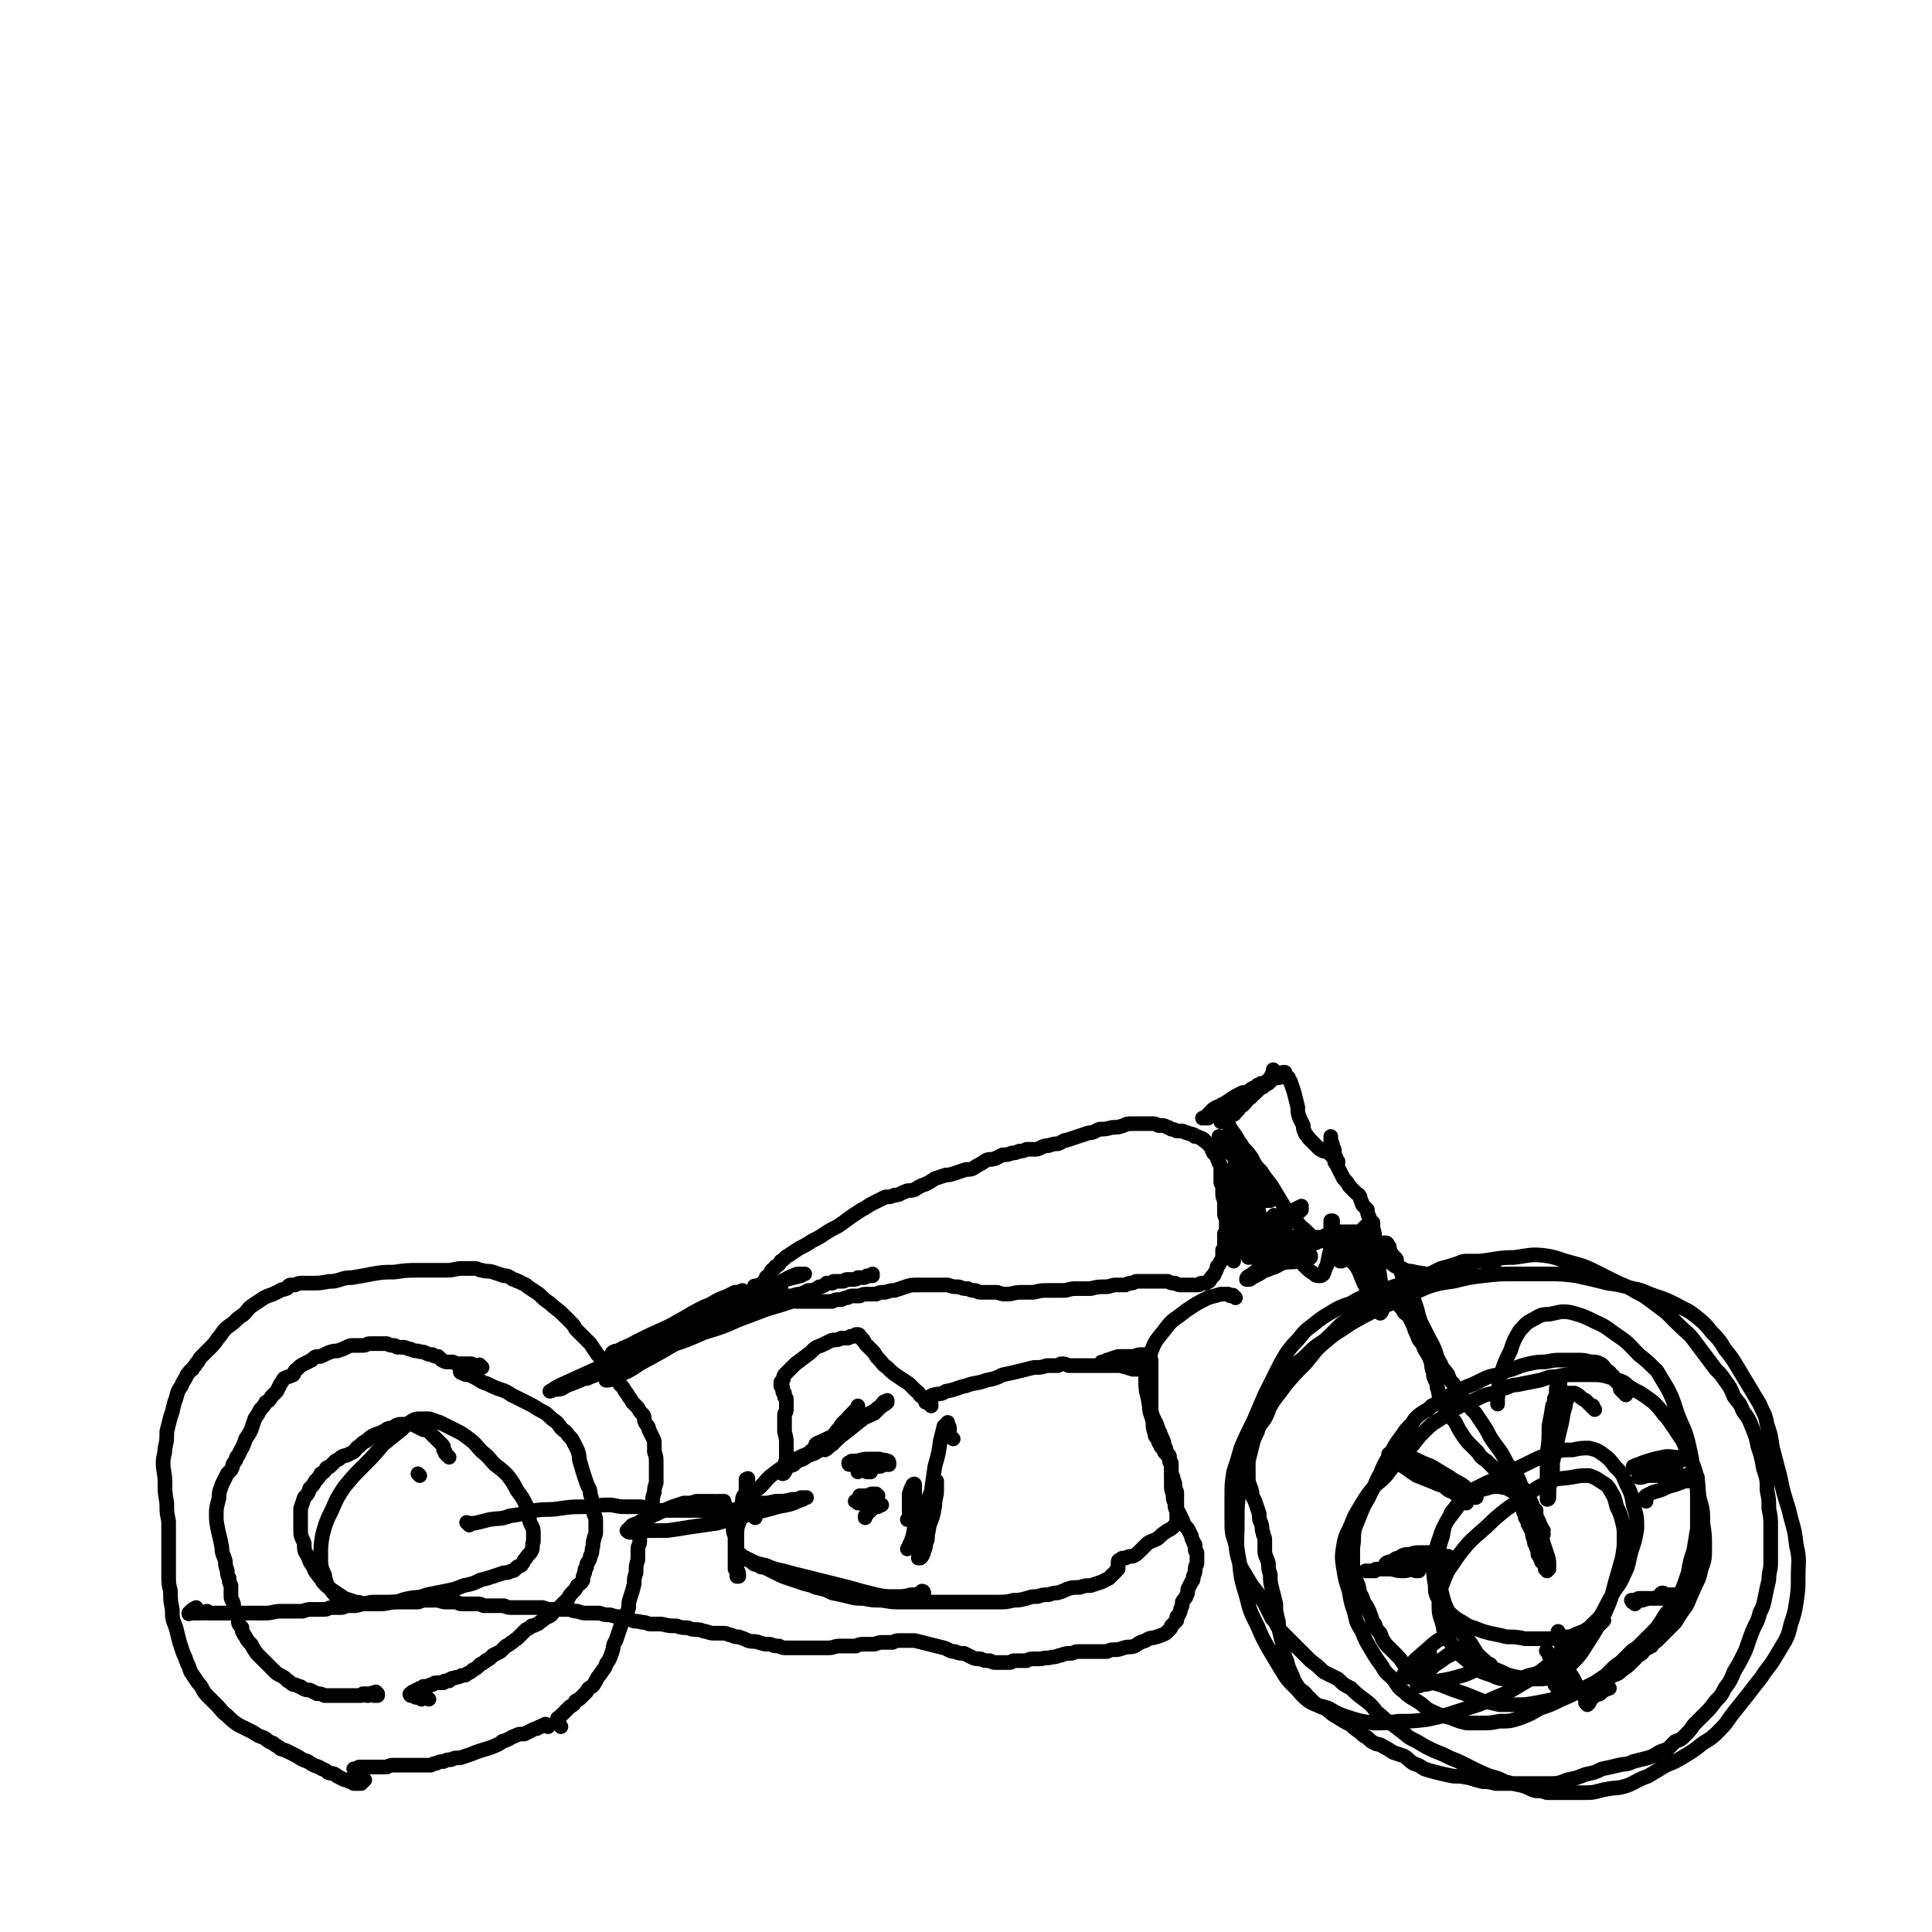 <svg viewBox='0 0 1054 1054' version='1.1' xmlns='http://www.w3.org/2000/svg' xmlns:xlink='http://www.w3.org/1999/xlink'><g fill='none' stroke='#000000' stroke-width='8' stroke-linecap='round' stroke-linejoin='round'><path d='M229,805c-1,-1 -1,-1 -1,-1 '/><path d='M413,703c-1,-1 -1,-1 -1,-1 -1,-1 0,0 0,0 0,0 0,0 0,0 0,0 0,0 0,0 -1,-1 0,0 0,0 0,0 0,0 0,0 0,0 0,0 1,0 0,0 0,0 1,-1 1,0 1,0 2,-1 0,0 0,0 1,0 0,0 0,-1 0,-1 0,-1 1,0 1,-1 0,0 0,-1 0,-1 0,-1 1,0 1,-1 1,-1 1,-1 2,-3 1,-1 1,0 2,-2 2,-1 2,-1 3,-3 2,-1 2,-2 4,-3 3,-2 3,-2 6,-4 4,-2 4,-2 7,-4 4,-2 4,-2 7,-4 3,-2 3,-2 7,-4 3,-2 3,-2 7,-5 3,-2 3,-2 6,-4 2,-1 2,-1 5,-3 2,-1 2,-1 4,-2 2,-1 2,-1 4,-2 2,0 3,0 5,-1 3,0 3,-1 6,-2 2,-1 2,0 5,-1 3,-2 3,-2 6,-3 2,-1 2,-1 5,-3 3,-1 3,-1 6,-2 2,0 2,0 5,-1 3,-1 3,-1 6,-2 3,0 3,0 6,-2 2,-1 2,-1 5,-3 2,-1 2,0 5,-1 2,-1 2,-1 4,-2 2,0 3,0 5,-1 2,0 2,0 4,-1 2,0 2,0 4,-1 2,0 2,0 4,0 2,0 2,0 4,-1 2,-1 2,-1 4,-1 3,-1 3,-1 5,-1 3,-1 3,-2 5,-2 3,-1 3,-1 6,-2 3,-1 3,-1 6,-2 3,0 3,-1 6,-2 3,0 3,0 7,-1 3,0 3,0 6,-1 2,-1 2,-1 5,-1 2,0 2,0 4,0 3,0 3,0 5,0 1,0 1,0 2,0 1,0 1,0 3,1 1,0 1,0 2,0 1,0 1,0 3,1 1,0 0,0 2,1 1,0 1,0 3,1 1,0 1,0 3,0 1,0 1,1 3,1 1,1 1,0 3,1 1,0 0,1 1,1 1,0 2,0 3,1 1,0 1,0 2,1 0,1 0,0 1,1 1,1 1,1 2,2 0,0 0,0 1,1 0,1 0,1 1,3 1,1 1,1 2,2 0,1 0,1 1,3 0,1 0,0 1,2 0,1 0,1 0,3 0,1 0,1 0,2 0,2 0,2 0,4 0,1 1,1 1,3 0,1 0,1 0,3 0,3 1,3 1,5 0,3 0,3 0,6 0,2 1,2 1,4 0,2 0,2 0,4 0,2 0,2 -1,3 0,2 0,2 0,3 0,2 0,2 0,3 0,2 0,2 -1,3 0,2 0,2 0,3 0,2 0,2 -1,3 -1,2 -1,2 -2,3 0,1 0,1 -1,3 -1,1 0,1 -1,2 0,0 -1,0 -1,1 0,0 0,0 -1,1 0,1 0,1 -1,1 0,0 0,0 -1,1 -1,0 -1,0 -2,0 -1,0 -1,0 -2,1 -1,0 -1,0 -2,0 -2,0 -2,0 -4,0 -2,0 -2,0 -3,0 -2,0 -2,0 -4,-1 -2,0 -2,0 -4,-1 -2,0 -2,0 -4,0 -2,0 -2,0 -4,0 -2,0 -2,0 -3,0 -1,0 -1,0 -3,0 -1,0 -1,0 -3,0 -1,0 -1,1 -3,1 -1,0 -1,0 -3,1 -3,0 -3,0 -5,0 -3,0 -3,1 -6,1 -4,0 -4,0 -8,1 -4,0 -4,0 -8,0 -4,0 -4,1 -7,1 -4,0 -4,0 -8,0 -4,0 -4,0 -8,1 -4,0 -4,0 -7,0 -4,0 -4,1 -8,1 -2,0 -2,0 -5,-1 -2,0 -2,0 -5,0 -2,0 -2,0 -4,0 -2,0 -2,-1 -3,-1 -2,0 -2,0 -4,-1 -3,0 -2,0 -5,-1 -3,0 -3,0 -6,-1 -4,0 -4,0 -8,0 -4,0 -4,0 -8,0 -4,0 -4,0 -7,1 -3,1 -3,1 -6,2 -2,0 -2,0 -5,1 -3,0 -3,0 -5,1 -3,0 -3,0 -5,0 -2,0 -2,0 -4,1 -2,0 -2,0 -4,0 -2,0 -2,1 -3,1 -1,0 -1,0 -3,1 -1,0 -1,0 -2,0 -1,0 -1,0 -3,1 -3,0 -3,0 -6,0 -2,0 -2,0 -4,0 -2,0 -2,0 -4,0 -1,0 -1,0 -3,0 -1,0 -1,0 -2,0 -2,0 -2,-1 -3,-1 -2,0 -2,0 -4,0 -1,0 -1,0 -3,0 -2,0 -2,0 -4,0 -1,0 -1,0 -2,0 -1,0 -1,0 -2,0 -1,0 -1,0 -2,0 -1,0 -1,0 -2,1 0,0 0,0 -1,1 -1,0 -1,0 -1,1 0,0 0,0 0,1 0,0 0,-1 1,-1 1,0 1,0 3,-1 4,-1 4,-1 8,-2 5,-1 5,-1 10,-2 4,-1 4,-1 8,-3 3,0 3,0 6,-2 1,0 1,0 3,-1 0,0 0,0 1,-1 0,0 0,0 1,0 0,0 1,0 1,0 1,0 1,0 1,0 1,0 0,-1 1,-1 0,0 0,0 1,0 0,0 0,0 1,0 0,0 0,0 1,0 1,0 1,0 2,0 1,0 1,-1 2,-1 2,0 2,0 3,0 2,0 2,0 3,-1 1,0 1,0 3,0 1,0 1,0 2,-1 1,0 1,0 2,0 0,0 1,-1 1,-1 0,0 0,1 0,1 '/><path d='M668,604c-1,-1 -1,-1 -1,-1 -1,-1 0,0 0,0 0,0 0,0 0,0 0,0 0,0 0,0 -1,-1 0,0 0,0 0,1 0,1 -1,2 0,0 0,0 0,0 -1,1 -1,1 -2,1 0,0 0,0 -1,0 0,0 0,1 0,1 0,0 -1,0 -1,0 0,0 0,0 -1,1 0,0 0,0 -1,0 0,0 0,0 -1,1 0,0 0,0 0,1 0,0 0,0 -1,0 0,0 0,0 0,0 0,0 0,0 -1,0 0,0 -1,0 -1,0 0,0 0,0 1,0 1,-1 1,-1 2,-2 1,-1 1,-1 3,-3 3,-2 3,-1 6,-3 3,-2 3,-2 6,-4 2,-1 2,-1 4,-2 2,0 2,0 4,-1 0,0 0,-1 1,-1 1,-1 1,0 2,-1 0,0 0,0 1,-1 0,0 0,0 1,0 0,0 0,0 0,0 1,0 1,0 1,-1 0,0 0,0 0,0 1,0 1,0 1,0 0,0 0,0 0,0 0,1 -1,0 -1,1 0,1 0,1 -1,2 0,0 0,0 -1,1 -1,1 -1,1 -2,2 -1,1 -1,1 -2,2 -1,0 -1,0 -2,1 0,1 0,1 -1,2 0,0 0,0 -1,1 0,0 0,0 -1,0 0,0 0,0 -1,1 0,1 0,1 -1,2 0,0 0,0 -1,1 -1,0 0,1 -1,1 0,0 -1,0 -1,0 -1,0 0,1 -1,1 0,1 0,1 -1,1 0,0 0,1 -1,1 0,0 -1,-1 -1,-1 -1,0 0,1 -1,1 0,0 0,0 -1,1 0,0 0,0 0,0 0,0 0,0 0,0 0,0 0,0 0,0 '/><path d='M696,585c-1,-1 -1,-1 -1,-1 -1,-1 0,0 0,0 0,0 0,0 0,0 0,0 0,0 0,1 0,1 0,1 -1,1 -1,2 -1,2 -2,3 -2,2 -2,2 -3,4 -2,1 -3,0 -4,2 -2,1 -2,1 -3,3 -1,1 -1,1 -3,2 -1,1 -1,1 -2,2 0,0 0,0 -1,1 -1,0 -1,0 -2,1 0,0 0,0 -1,0 0,0 0,0 0,0 0,0 -1,0 -1,0 0,0 1,0 2,-1 2,-1 2,-1 4,-2 3,-3 3,-3 7,-5 3,-3 3,-3 7,-5 2,-2 2,-2 4,-3 2,0 2,0 4,-1 0,0 1,0 1,-1 0,0 0,0 0,-1 0,0 0,0 0,0 0,0 -1,0 -1,0 -1,0 -1,1 -2,1 -1,0 -1,0 -2,1 0,0 0,0 -1,0 0,0 0,0 0,0 0,0 0,0 0,0 0,0 0,0 1,0 0,0 0,0 1,0 1,0 1,0 2,-1 0,0 0,0 1,0 1,0 0,0 1,1 1,0 1,0 2,1 0,1 0,1 1,2 1,3 1,3 2,6 1,4 1,4 2,8 0,3 0,3 1,6 1,2 1,2 2,4 0,2 0,2 1,4 0,1 1,1 2,3 1,1 1,1 2,2 1,1 1,1 3,3 1,1 1,1 3,2 1,0 1,0 3,1 1,1 1,1 2,2 0,0 0,0 1,1 1,1 0,1 1,1 0,0 1,0 1,1 0,0 0,0 0,0 0,0 0,0 0,0 0,0 0,0 -1,-1 0,0 0,0 0,-1 0,-1 -1,-1 -1,-2 0,-1 0,-1 0,-2 0,-1 0,-1 -1,-2 0,0 0,0 0,-1 0,-1 0,-1 -1,-2 0,0 0,0 0,0 0,0 0,0 0,-1 0,0 0,0 0,-1 0,0 0,0 0,0 0,0 0,0 0,-1 0,0 0,0 0,0 0,0 0,0 0,0 0,1 0,1 0,1 0,1 0,1 0,2 0,0 0,0 0,1 0,1 0,1 0,3 0,1 0,1 1,2 0,2 0,2 1,3 0,2 0,2 1,3 1,2 1,2 2,4 1,2 1,2 2,4 2,2 2,2 3,4 2,2 2,2 4,4 1,1 1,0 2,2 0,1 0,1 1,3 0,1 0,1 1,2 1,1 1,1 2,2 0,2 0,2 1,4 0,1 0,1 1,3 0,1 0,1 0,2 0,0 0,0 0,1 0,1 0,1 0,2 0,0 0,0 0,0 0,1 0,1 -1,1 0,0 0,0 -1,0 -1,0 -1,0 -2,0 -1,0 -1,-1 -3,-1 -1,0 -1,0 -2,0 -2,0 -2,0 -3,0 -1,0 -1,0 -3,0 -1,0 -1,0 -3,0 0,0 0,1 -1,1 -1,0 -1,0 -2,0 0,0 0,0 -1,0 -1,0 -1,1 -2,1 0,0 0,0 -1,0 0,0 0,1 -1,1 0,0 0,0 -1,0 0,0 0,0 -1,0 0,0 -1,0 -1,0 -1,0 -1,0 -2,0 -1,0 -1,0 -2,-1 -1,-1 -1,-1 -2,-2 -3,-3 -3,-2 -5,-5 -3,-4 -4,-4 -7,-8 -3,-5 -3,-5 -6,-10 -3,-5 -4,-5 -7,-10 -3,-3 -3,-3 -5,-7 -2,-3 -2,-3 -4,-5 -2,-2 -1,-2 -3,-4 -1,-2 -1,-2 -2,-3 0,-1 0,-1 -1,-1 0,0 0,0 0,-1 0,0 0,0 0,0 0,0 -1,0 -1,-1 0,0 0,0 0,0 0,-1 0,0 -1,-1 0,0 0,0 0,-1 0,0 0,0 0,0 0,0 0,0 0,0 0,0 0,0 0,1 0,0 0,0 0,1 0,1 1,1 1,2 1,2 1,2 2,4 2,4 2,4 3,8 2,4 2,4 3,8 2,3 2,3 4,7 1,2 1,2 3,4 0,1 0,2 1,3 1,0 1,0 2,1 0,0 0,0 0,1 0,0 0,0 1,0 0,0 0,0 1,0 0,0 0,0 1,0 0,0 0,0 0,-1 0,0 0,0 0,-1 0,0 0,0 0,-1 0,0 0,0 0,-1 0,0 0,0 -1,-1 0,0 0,0 0,-1 0,0 0,-1 0,-1 0,0 -1,0 -1,-1 0,0 0,0 0,0 0,0 -1,0 -1,1 -1,0 0,1 -1,2 -1,1 -1,1 -2,2 0,2 0,2 -1,4 0,2 0,2 -1,4 -1,1 -1,1 -2,2 0,1 0,1 -1,3 -1,1 -1,1 -2,3 -1,1 -1,1 -3,3 -1,1 -1,1 -2,2 -1,2 -1,1 -2,3 -1,0 -1,0 -2,1 0,1 0,0 -1,1 0,0 0,0 -1,1 0,0 0,1 0,1 0,1 1,1 2,1 2,0 2,0 5,-1 5,0 5,0 10,-1 5,0 5,0 10,-2 4,0 4,-1 8,-2 2,0 2,0 4,-1 2,0 2,0 4,0 1,0 1,0 2,0 0,0 1,0 1,0 0,0 0,0 0,1 -1,1 -1,1 -2,2 -3,2 -3,2 -6,4 -5,3 -5,3 -10,6 -5,3 -5,3 -10,5 -2,2 -3,2 -5,4 -1,0 -2,1 -2,2 0,0 0,0 1,0 1,0 1,0 2,-1 4,-2 4,-2 7,-4 6,-4 6,-4 12,-7 6,-3 6,-3 11,-6 3,-2 3,-2 7,-4 1,0 1,0 2,0 0,0 0,0 -1,1 -1,0 -1,0 -3,1 -4,1 -4,1 -7,3 -5,1 -5,1 -10,3 -2,0 -3,0 -5,1 -1,0 -2,0 -3,0 0,0 0,0 -1,1 0,0 0,0 0,0 0,0 -1,0 -1,-1 0,-1 0,-1 0,-2 0,-2 0,-2 -1,-5 -1,-5 -1,-5 -2,-9 -1,-6 -1,-6 -2,-11 -2,-6 -1,-6 -3,-11 -2,-5 -3,-5 -5,-9 -2,-3 -2,-3 -4,-6 -2,-2 -2,-2 -4,-4 -1,-2 -1,-1 -2,-3 0,-1 0,-1 -1,-2 0,0 0,0 -1,-1 0,0 0,-1 0,-1 0,-1 -1,-1 -1,-1 0,0 1,0 1,1 1,1 1,1 2,3 3,4 3,4 6,7 3,5 4,5 7,11 3,5 3,5 4,11 2,5 1,5 2,10 1,4 1,4 2,9 0,2 0,2 1,4 0,2 1,2 1,4 0,0 -1,0 -1,1 0,0 0,0 0,0 0,1 1,1 1,1 0,0 -1,0 -1,0 0,-1 0,-2 -1,-3 -1,-5 -1,-5 -2,-10 -1,-8 -1,-8 -3,-16 -2,-7 -2,-7 -3,-13 -1,-4 -1,-4 -3,-7 0,-1 -1,-1 -1,-3 0,0 0,0 0,-1 0,-1 0,-1 -1,-1 0,0 0,1 -1,2 0,2 0,2 -1,4 -1,6 -1,6 -1,11 -1,8 -1,8 -1,16 0,7 0,7 0,14 0,4 1,4 1,7 0,2 0,2 0,4 0,1 0,1 0,2 0,0 0,0 0,-1 0,-1 0,-1 0,-2 0,-4 0,-4 1,-8 0,-7 0,-7 1,-13 1,-7 1,-7 2,-13 1,-5 1,-5 1,-9 0,-2 0,-2 0,-4 0,0 0,-1 0,-1 0,0 1,0 1,0 0,1 0,1 0,2 0,4 0,4 1,7 0,6 0,6 0,11 0,7 0,7 0,14 0,4 1,4 1,8 0,2 0,2 0,5 0,1 0,1 0,2 0,0 0,0 0,0 0,0 1,0 1,0 0,-1 0,-1 1,-3 0,-4 0,-4 1,-9 1,-5 1,-5 1,-11 0,-5 0,-5 0,-10 0,-2 1,-2 1,-4 0,0 0,0 0,0 0,0 0,0 0,1 0,2 0,2 0,4 0,4 -1,4 -1,8 0,5 0,5 0,10 0,4 0,4 0,8 0,2 0,2 1,4 0,1 0,1 0,3 0,0 0,0 1,1 0,1 0,1 0,2 0,0 0,0 1,1 0,0 0,0 0,1 0,0 0,0 0,1 0,0 0,0 0,0 1,0 1,0 2,0 1,0 1,0 3,-1 4,-1 4,-2 7,-3 4,-1 4,0 8,-1 2,-1 2,-1 4,-2 2,0 2,1 3,0 0,0 0,-1 0,-1 -1,0 -2,0 -3,1 -3,0 -3,0 -7,1 -3,0 -3,1 -7,2 -2,0 -2,0 -4,1 0,0 0,0 -1,1 0,0 0,-1 0,-1 0,0 0,0 1,-1 1,-1 1,-1 3,-2 2,-1 3,0 5,-2 2,-1 2,-1 4,-3 1,0 1,0 3,-1 0,0 0,-1 0,-1 -1,0 -2,0 -3,0 -3,0 -3,1 -6,1 -5,0 -5,0 -9,1 -4,0 -4,0 -8,1 -1,0 -1,1 -3,1 0,0 0,0 1,0 1,-1 1,-1 2,-2 3,-2 3,-2 6,-4 3,-2 3,-2 5,-4 2,-2 2,-2 4,-4 0,-1 0,-1 1,-2 0,0 0,0 0,0 -1,0 -1,0 -2,1 -1,1 -1,1 -2,2 -2,2 -2,2 -4,3 -1,1 -1,1 -2,2 -1,0 -1,1 -1,1 0,0 0,0 0,0 0,-1 0,-1 1,-2 3,-2 3,-2 5,-4 4,-3 4,-3 7,-6 3,-2 3,-3 5,-5 2,-1 2,-1 4,-2 0,0 0,0 0,0 0,0 0,1 0,2 -1,1 -1,1 -3,2 -1,2 -1,2 -3,4 -2,2 -2,2 -3,4 -1,1 -2,1 -3,2 -1,0 -1,1 -3,1 0,0 0,0 -1,0 -1,0 -1,0 -1,-1 0,-1 0,-1 0,-2 0,-2 0,-2 0,-3 0,-1 0,-1 1,-3 0,0 0,0 1,-1 0,0 0,0 0,0 1,1 1,2 2,3 1,4 1,4 2,7 3,5 3,5 6,9 3,5 3,5 7,9 2,2 2,2 5,4 1,1 1,1 3,1 1,0 1,0 2,-1 1,-3 1,-3 2,-5 1,-5 1,-5 2,-9 0,-4 0,-4 0,-8 0,-3 0,-3 0,-5 0,-1 0,-1 0,-2 0,0 0,0 1,0 0,1 0,1 0,2 0,2 0,2 0,4 0,3 1,3 2,6 0,2 0,3 1,5 0,1 0,1 1,3 0,1 0,1 0,2 0,0 0,0 1,0 0,0 0,0 0,0 1,-1 1,-1 1,-2 0,-1 0,-1 1,-2 0,-2 0,-2 0,-3 0,-1 0,-1 0,-2 0,-1 0,-1 0,-2 0,0 0,0 1,0 0,0 0,0 0,0 0,1 0,1 0,2 1,3 1,3 2,6 2,5 3,5 5,10 2,5 2,5 4,9 1,4 1,4 3,7 0,2 0,2 2,3 0,1 1,1 2,2 0,0 0,1 0,0 1,0 1,-1 1,-2 0,-4 0,-4 0,-9 -1,-7 -1,-7 -2,-15 0,-6 -1,-6 -2,-13 0,-4 0,-4 -1,-7 0,-1 0,-2 0,-3 0,0 0,0 -1,0 0,0 0,0 -1,0 -1,1 -1,1 -2,2 -1,1 -1,1 -2,2 0,2 -1,3 -1,5 0,2 1,2 1,5 0,3 0,3 1,5 0,3 0,3 1,5 0,2 1,2 1,4 0,0 0,0 0,1 0,1 0,0 1,1 0,0 0,0 -1,0 0,0 -1,0 -1,-1 -2,-2 -2,-2 -4,-4 -2,-2 -2,-2 -3,-4 -1,-2 -1,-2 -3,-4 0,0 0,0 -1,-1 0,0 0,0 -1,-1 0,0 0,0 0,0 0,0 0,0 0,0 0,1 0,1 1,2 1,1 1,2 2,3 3,3 4,2 7,5 3,2 3,3 5,5 2,2 2,2 4,4 2,1 2,1 3,3 2,1 2,1 3,3 1,1 1,1 3,3 1,1 1,1 3,3 1,1 1,1 2,3 1,1 2,1 3,3 1,2 1,2 2,4 1,3 1,3 2,5 1,3 1,3 3,5 1,3 1,3 3,6 1,2 1,2 2,5 0,2 0,2 1,5 0,2 0,2 1,4 1,2 1,2 1,4 1,1 0,1 1,3 0,2 0,2 1,4 1,1 1,1 2,3 1,2 0,2 2,4 1,3 2,2 4,5 2,4 2,4 4,7 2,3 2,3 4,5 2,2 2,2 4,4 2,3 2,3 5,5 2,2 2,2 4,4 2,2 2,2 4,4 1,1 0,1 2,3 0,1 1,1 2,2 1,1 1,1 2,2 1,1 1,1 2,3 0,1 0,1 1,3 0,1 0,1 1,2 1,2 1,2 2,3 0,2 0,2 1,3 0,2 0,2 1,3 1,2 0,2 1,3 1,2 1,2 2,4 0,2 0,2 1,4 0,2 0,2 1,3 0,1 0,1 1,3 0,1 0,1 0,2 0,0 1,0 1,1 0,1 0,1 1,2 0,0 0,0 0,1 0,0 1,0 1,1 0,0 0,0 1,1 0,0 0,0 0,1 0,0 0,1 0,1 0,0 1,0 1,1 0,0 0,0 0,0 0,0 0,0 0,0 0,0 0,0 1,-1 0,-1 0,-1 0,-3 0,-2 0,-2 -1,-5 -1,-3 -1,-3 -2,-6 -1,-4 -1,-4 -2,-7 0,-2 0,-2 -1,-4 0,-2 0,-2 -1,-4 0,-1 0,-2 0,-3 0,0 -1,0 -1,-1 -1,-1 -1,-1 -1,-2 -1,-1 0,-1 -1,-2 -1,-2 -1,-2 -2,-3 -1,-3 -1,-3 -3,-5 -1,-3 -1,-3 -3,-7 -2,-3 -3,-3 -5,-6 -2,-4 -2,-4 -4,-7 -3,-4 -3,-4 -5,-7 -2,-4 -2,-4 -4,-7 -2,-3 -2,-3 -4,-6 -3,-3 -3,-3 -5,-6 -2,-2 -2,-2 -4,-5 -1,-2 -2,-2 -3,-5 -2,-2 -2,-2 -3,-5 -2,-3 -3,-3 -4,-6 -2,-3 -2,-4 -3,-7 -2,-5 -2,-4 -4,-8 -2,-4 -2,-4 -4,-8 -1,-3 -1,-3 -2,-7 -1,-3 -1,-3 -2,-6 -1,-2 0,-2 -2,-5 -1,-2 -1,-2 -3,-5 -1,-2 -1,-2 -2,-5 -1,-2 -1,-2 -2,-4 0,-2 0,-2 -1,-3 -1,-1 -1,-1 -2,-2 0,0 0,-1 -1,-2 0,0 0,0 0,-1 0,-1 0,-1 -1,-2 0,0 0,0 0,0 0,0 0,-1 -1,-1 0,0 0,0 0,0 0,0 -1,0 -1,0 -1,0 0,1 -1,1 0,0 0,0 -1,0 0,0 0,0 0,1 0,0 0,0 0,1 1,1 1,2 2,3 1,2 1,3 3,4 3,3 3,3 7,4 3,2 4,1 7,2 6,1 6,1 11,2 1,0 1,0 2,0 '/><path d='M815,690c-1,-1 -1,-1 -1,-1 -1,-1 0,0 0,0 -1,0 -1,0 -2,0 -2,0 -2,-1 -3,-1 -2,0 -2,0 -4,0 -3,0 -3,0 -5,0 -3,0 -3,1 -7,2 -3,1 -3,1 -7,2 -4,2 -4,2 -8,4 -5,2 -4,2 -9,4 -3,2 -3,2 -7,4 -3,2 -2,3 -5,4 -3,2 -4,2 -7,3 -3,2 -3,1 -6,3 -4,2 -4,2 -8,5 -2,2 -3,2 -5,4 -3,3 -3,3 -5,5 -3,3 -3,3 -6,5 -3,2 -3,2 -6,5 -3,3 -3,3 -7,6 -3,3 -3,3 -6,7 -3,3 -2,3 -4,8 -2,3 -2,4 -4,7 -1,4 -1,4 -3,8 -2,3 -3,3 -4,7 -2,4 -2,4 -3,8 -1,4 -1,4 -2,8 0,4 0,4 0,9 0,4 1,4 2,8 0,3 1,3 2,6 1,3 1,3 2,6 0,3 0,3 1,5 1,3 0,3 1,5 0,2 1,2 1,4 0,3 0,3 0,6 0,3 1,3 2,7 0,3 0,3 1,6 0,4 0,4 1,8 1,4 1,4 2,8 0,4 0,4 1,8 1,3 0,3 1,7 1,4 1,4 2,8 1,4 0,4 2,8 1,4 1,4 3,8 1,3 1,3 3,6 2,3 3,2 5,5 2,2 2,2 4,4 3,2 3,2 6,3 3,2 3,3 7,5 3,2 3,2 7,4 2,2 2,2 5,4 2,2 2,2 4,3 2,2 2,2 4,3 2,1 2,0 5,2 2,1 2,1 5,3 3,1 3,1 6,2 3,2 2,2 5,4 3,1 3,1 6,3 3,1 3,1 7,2 4,1 4,1 9,2 4,0 4,0 9,1 3,1 3,1 7,2 3,0 3,0 7,1 5,0 5,0 10,0 5,0 5,0 9,0 5,0 5,0 10,0 5,0 5,0 10,-2 5,-1 5,-1 10,-3 5,-1 5,-1 9,-3 5,-1 5,-1 9,-2 4,-1 4,0 8,-2 4,-1 4,-1 8,-2 3,-1 3,-1 6,-3 2,-1 3,-1 5,-2 2,-2 2,-2 4,-4 3,-1 3,-1 5,-3 3,-3 3,-3 5,-6 3,-3 3,-3 6,-6 3,-3 3,-3 6,-7 3,-3 3,-3 5,-7 3,-4 3,-4 5,-9 3,-5 3,-5 6,-11 2,-5 2,-6 4,-11 2,-5 3,-5 4,-10 2,-4 2,-4 3,-9 1,-5 1,-5 2,-9 0,-5 1,-5 1,-9 0,-5 0,-5 0,-10 0,-5 0,-5 0,-10 0,-5 0,-5 -1,-10 0,-5 0,-5 -1,-10 0,-6 0,-6 -2,-12 -1,-6 -1,-6 -3,-12 -1,-5 -1,-5 -3,-10 -2,-5 -2,-5 -5,-9 -2,-5 -2,-4 -5,-8 -2,-5 -2,-5 -5,-9 -2,-3 -2,-3 -5,-6 -3,-4 -3,-4 -6,-8 -3,-4 -3,-4 -6,-8 -3,-4 -4,-4 -8,-8 -3,-3 -3,-3 -7,-7 -4,-3 -4,-3 -8,-6 -4,-3 -4,-3 -8,-5 -5,-3 -5,-3 -10,-5 -6,-3 -6,-3 -12,-6 -6,-3 -6,-3 -13,-5 -8,-2 -8,-3 -15,-4 -8,-1 -9,0 -17,1 -9,0 -9,1 -19,2 -9,2 -9,2 -19,4 -8,3 -8,3 -15,6 -7,2 -7,2 -13,4 -6,2 -6,2 -12,4 -6,2 -6,2 -11,5 -6,2 -6,2 -11,5 -5,3 -5,3 -10,7 -4,3 -4,3 -8,8 -3,3 -3,3 -6,7 -3,5 -3,5 -6,11 -3,6 -3,6 -6,12 -3,7 -3,7 -6,14 -4,8 -4,8 -7,15 -2,7 -2,7 -4,13 -1,7 -1,7 -1,13 0,6 0,6 0,13 0,7 0,7 2,13 1,7 1,7 3,13 3,5 3,5 6,10 4,5 4,5 7,10 2,4 2,4 4,8 3,3 2,4 5,7 4,4 4,4 7,7 5,5 5,5 9,9 4,3 4,3 7,6 4,2 4,2 8,4 3,3 3,3 7,5 3,3 3,3 7,6 4,3 4,3 7,7 4,3 4,4 9,7 4,3 4,3 9,7 4,2 4,2 9,5 4,2 4,2 9,4 4,2 4,2 9,4 4,2 4,2 8,4 4,2 4,2 9,4 4,1 4,1 8,3 4,1 4,1 9,2 4,1 4,2 8,3 3,0 3,0 6,1 2,0 2,0 5,0 3,0 3,0 6,0 5,0 5,0 10,0 6,0 6,-1 12,-2 5,-1 5,0 11,-2 5,-2 5,-3 11,-5 5,-3 5,-3 10,-6 5,-2 5,-2 10,-5 5,-3 5,-3 10,-7 5,-3 5,-3 9,-7 5,-5 4,-5 8,-10 4,-5 4,-5 8,-10 3,-4 3,-4 7,-9 3,-5 4,-5 7,-10 3,-5 3,-5 6,-10 2,-4 2,-5 3,-9 2,-6 2,-6 3,-12 1,-7 1,-7 1,-14 0,-8 1,-9 -1,-17 -1,-10 -2,-10 -4,-19 -3,-10 -3,-9 -5,-19 -2,-7 -2,-8 -4,-15 -1,-7 -1,-7 -3,-13 -1,-6 -2,-6 -4,-11 -3,-5 -3,-5 -6,-10 -3,-5 -3,-5 -6,-10 -3,-5 -3,-5 -7,-10 -3,-5 -3,-5 -7,-9 -4,-5 -4,-5 -9,-9 -5,-4 -5,-3 -10,-6 -6,-3 -6,-3 -12,-5 -6,-2 -6,-3 -12,-4 -7,-2 -7,-2 -14,-3 -8,-2 -8,-2 -17,-4 -8,-1 -8,-1 -17,-1 -8,0 -8,0 -16,0 -9,0 -9,0 -18,1 -8,1 -8,1 -16,3 -7,1 -8,1 -14,3 -7,3 -7,3 -13,6 -7,3 -7,3 -14,6 -8,4 -8,4 -15,8 -7,5 -7,4 -14,10 -6,5 -5,5 -11,12 -6,6 -6,6 -11,12 -5,7 -6,7 -10,15 -5,8 -5,8 -9,17 -4,10 -3,10 -5,21 -2,11 -2,11 -2,22 0,10 -1,10 1,20 1,10 1,10 4,20 2,8 2,8 6,16 3,7 3,7 7,14 3,5 3,5 6,10 3,5 3,5 7,9 4,4 4,5 8,8 5,3 5,2 11,4 5,3 5,3 11,5 6,2 7,2 13,3 7,0 7,0 14,-1 8,0 8,0 16,-1 9,-2 9,-2 18,-5 10,-3 10,-3 19,-7 10,-4 10,-5 19,-10 10,-6 10,-6 21,-11 2,-2 2,-2 5,-3 '/><path d='M887,761c-1,-1 -1,-1 -1,-1 -1,-1 0,0 0,0 0,0 0,0 0,0 0,0 0,0 0,0 -1,-1 -1,-1 -1,-1 0,0 0,0 -1,-1 0,-1 0,-1 -1,-3 -1,-1 -1,-1 -2,-2 -1,-2 0,-2 -2,-3 -1,-2 -1,-1 -3,-3 -1,-1 -1,-2 -3,-3 -2,-1 -2,-1 -5,-1 -4,-1 -4,-1 -8,-1 -4,0 -4,0 -8,0 -4,0 -4,0 -9,1 -4,0 -4,0 -9,1 -4,1 -4,1 -9,3 -4,1 -4,1 -8,3 -5,1 -5,1 -9,3 -4,2 -4,2 -9,4 -3,2 -3,1 -6,3 -2,1 -2,1 -4,3 -2,1 -2,1 -4,2 -2,1 -2,1 -4,2 -2,2 -2,2 -4,3 -3,2 -3,2 -5,4 -2,3 -2,3 -5,6 -2,3 -2,3 -5,7 -2,3 -2,4 -4,7 -3,5 -3,5 -5,10 -3,5 -2,5 -5,10 -2,5 -3,5 -5,10 -2,5 -2,5 -4,10 -1,5 0,5 -1,10 0,3 0,3 0,7 0,4 0,4 1,7 0,4 1,4 2,7 1,3 0,3 2,6 1,3 1,3 3,6 1,2 1,2 2,5 1,2 0,2 2,4 1,3 1,3 3,5 1,3 1,3 3,6 3,3 3,3 6,6 4,4 3,5 7,8 4,3 5,3 9,5 5,3 5,2 10,4 5,2 5,2 11,4 5,2 5,2 10,4 5,1 5,1 9,2 4,0 5,0 9,0 5,0 5,0 11,-1 5,-1 5,-1 10,-2 5,-1 5,-1 9,-3 5,-1 5,-1 9,-3 4,-2 4,-2 8,-3 3,-2 3,-2 6,-4 3,-1 3,-1 5,-3 3,-2 3,-2 5,-4 2,-2 2,-2 4,-4 2,-1 2,-1 3,-3 2,-1 2,-1 4,-2 1,-2 2,-2 3,-3 2,-2 2,-2 4,-4 3,-3 3,-3 6,-6 3,-5 3,-5 6,-9 2,-4 2,-5 4,-9 2,-5 3,-5 4,-11 2,-5 2,-6 2,-12 0,-6 0,-7 -1,-13 0,-7 0,-7 -2,-14 -1,-7 0,-7 -2,-14 -2,-6 -2,-6 -5,-12 -2,-6 -3,-6 -6,-11 -3,-4 -3,-5 -6,-8 -3,-4 -3,-4 -6,-7 -4,-3 -4,-3 -7,-5 -4,-2 -4,-2 -7,-4 -2,-2 -2,-2 -5,-3 -3,-1 -3,-1 -6,-2 -4,-1 -4,-1 -8,-1 -5,0 -5,0 -10,0 -5,0 -5,0 -10,1 -5,0 -5,1 -9,2 -5,1 -5,1 -10,2 -4,1 -4,0 -8,2 -4,1 -4,1 -7,3 -5,1 -5,1 -9,3 -6,3 -6,2 -11,5 -5,2 -5,3 -9,6 -5,3 -5,3 -8,6 -4,4 -4,4 -7,8 -4,4 -4,4 -7,7 -4,5 -4,5 -7,9 -4,5 -5,4 -9,9 -3,4 -3,4 -6,9 -3,5 -3,5 -5,10 -2,5 -3,5 -4,11 -1,6 -1,7 0,13 1,6 1,6 3,12 1,6 1,6 3,12 1,5 1,5 4,10 2,5 2,5 5,10 3,5 3,5 6,9 2,4 3,4 6,7 3,4 2,4 6,7 3,3 4,3 7,5 5,3 4,4 9,6 4,2 5,2 9,3 5,2 5,2 9,3 4,0 4,0 8,0 5,0 5,0 10,-1 6,0 6,0 12,-2 5,-2 5,-2 10,-5 6,-2 6,-2 12,-5 5,-2 5,-2 10,-5 4,-2 4,-2 8,-4 3,-2 3,-2 6,-4 2,-2 2,-2 4,-4 2,-2 3,-2 5,-4 2,-2 2,-2 4,-4 2,-2 2,-2 4,-3 2,-2 2,-2 4,-4 2,-2 2,-2 4,-4 3,-3 3,-3 5,-6 2,-3 2,-4 5,-7 3,-5 3,-4 6,-9 2,-5 2,-5 4,-11 1,-6 1,-6 3,-12 1,-6 1,-6 2,-12 0,-8 0,-8 0,-15 0,-7 0,-8 -2,-15 -1,-8 -1,-8 -3,-17 -2,-8 -3,-8 -6,-16 -2,-6 -2,-7 -5,-13 -3,-5 -3,-5 -6,-10 -5,-5 -5,-5 -10,-9 -5,-5 -5,-6 -11,-10 -6,-4 -6,-5 -13,-8 -6,-3 -6,-3 -13,-5 -6,-1 -6,0 -12,1 -5,0 -5,1 -9,3 -4,2 -4,3 -7,6 -3,5 -3,5 -5,11 -3,6 -3,6 -5,12 -2,7 -1,7 -2,14 0,1 0,1 0,3 '/><path d='M842,837c-1,-1 -1,-1 -1,-1 -1,-1 0,0 0,0 0,0 0,0 0,0 0,0 0,0 0,0 -1,-1 0,0 0,0 0,0 1,0 1,-1 0,0 -1,0 -1,-1 0,-1 0,-1 -1,-2 0,-1 0,-1 -1,-3 -1,-1 -1,-1 -2,-3 -1,-1 0,-1 -2,-3 -1,-1 -2,-1 -3,-3 -2,-1 -2,-2 -3,-3 -3,-2 -2,-3 -5,-4 -3,-2 -3,-1 -6,-2 -4,0 -4,0 -7,1 -4,1 -4,1 -8,3 -4,3 -4,3 -7,6 -3,4 -3,4 -6,8 -3,5 -3,5 -5,11 -2,6 -2,6 -3,13 0,6 0,6 1,12 0,4 0,4 2,8 2,3 2,3 5,6 3,3 3,3 6,5 4,2 4,3 8,4 5,2 5,2 9,3 5,1 5,1 9,2 5,0 5,0 10,1 6,0 6,0 11,0 5,0 5,0 10,-1 4,0 4,0 8,-2 3,-1 3,-1 6,-3 3,-3 3,-3 6,-6 3,-5 3,-6 6,-11 3,-6 4,-5 7,-12 3,-6 2,-6 4,-13 2,-6 2,-6 3,-12 0,-6 0,-7 -2,-13 -1,-6 -1,-6 -4,-12 -2,-5 -2,-5 -6,-9 -3,-4 -3,-4 -7,-7 -3,-2 -3,-2 -7,-3 -4,0 -5,0 -9,1 -6,0 -6,0 -12,2 -6,2 -6,2 -12,5 -6,3 -6,3 -13,6 -5,2 -5,3 -10,5 -4,2 -4,2 -8,4 -2,2 -2,2 -4,4 -2,2 -2,2 -4,4 -2,3 -3,3 -4,6 -3,5 -3,5 -4,11 -2,6 -2,6 -2,13 0,8 -1,8 1,16 2,8 2,8 6,16 4,7 5,7 10,13 4,6 3,6 8,10 4,4 4,4 9,6 4,2 4,2 9,3 5,1 5,1 10,1 5,0 5,0 10,-2 5,-3 6,-3 10,-7 5,-5 5,-6 9,-12 5,-8 5,-8 9,-16 3,-7 3,-7 5,-15 2,-7 2,-7 4,-14 1,-6 1,-6 1,-11 0,-5 0,-5 -1,-9 -1,-4 -1,-4 -3,-8 -1,-4 -1,-5 -3,-8 -2,-4 -3,-4 -6,-6 -3,-2 -3,-2 -6,-3 -5,0 -5,0 -10,1 -7,1 -7,0 -13,3 -7,3 -7,4 -14,9 -8,5 -8,5 -15,11 -7,7 -7,6 -14,13 -5,6 -5,6 -9,12 -3,4 -3,5 -5,10 -2,5 -2,5 -2,11 0,5 0,5 2,11 1,6 1,6 5,11 4,6 5,6 11,11 4,4 5,4 11,6 4,2 5,2 10,2 5,0 5,0 10,-2 6,-1 6,-2 10,-5 5,-3 5,-3 10,-7 5,-4 5,-3 10,-7 5,-4 5,-5 9,-9 1,-1 1,-1 2,-2 '/><path d='M870,769c-1,-1 -1,-1 -1,-1 -1,-1 0,0 0,0 0,0 0,0 0,0 0,0 0,0 0,-1 -1,0 -1,0 -2,-1 -1,-1 -1,-1 -2,-2 -2,-1 -2,-1 -3,-2 -1,-1 -1,-1 -3,-2 -1,0 -1,0 -3,0 -1,0 -1,0 -2,2 -2,3 -2,3 -3,7 -2,6 -2,6 -3,12 -1,6 -1,6 -1,12 0,4 0,4 0,8 0,1 0,1 0,3 0,1 0,1 0,1 0,0 0,0 0,0 0,-1 0,-1 0,-1 0,-4 0,-4 0,-7 0,-7 0,-7 1,-14 0,-5 0,-5 0,-11 0,-4 1,-4 1,-7 0,-2 0,-2 0,-3 0,0 0,0 -1,1 0,2 0,2 -1,4 -1,6 -1,6 -2,11 0,8 0,8 -1,15 0,7 0,7 0,13 0,4 0,4 0,8 0,2 0,2 0,4 0,0 1,0 1,-1 0,-2 0,-2 0,-4 1,-8 1,-8 2,-15 2,-9 2,-9 4,-18 2,-7 1,-7 3,-13 0,-3 1,-3 2,-6 0,0 0,-1 0,-1 0,0 0,0 -1,0 0,1 0,1 -1,2 -1,4 -2,4 -3,8 -1,7 -1,7 -2,13 -1,6 -1,6 -2,12 0,3 0,3 0,5 0,0 0,1 0,0 0,-2 0,-2 0,-5 1,-7 1,-7 2,-14 0,-7 0,-7 1,-15 0,-4 1,-4 1,-9 0,-2 0,-2 0,-4 0,0 0,0 -1,0 0,0 0,1 0,2 0,1 -1,1 -1,3 0,2 0,2 0,4 0,2 0,2 1,4 0,1 0,1 1,2 '/><path d='M784,805c-1,-1 -1,-1 -1,-1 -1,-1 0,0 0,0 0,0 0,0 0,0 0,0 0,0 0,0 -1,-1 0,0 0,0 0,0 0,0 0,0 0,0 0,0 0,0 -1,-1 0,0 0,0 0,0 0,0 0,0 0,0 0,0 1,1 1,1 1,1 2,2 1,3 1,3 3,5 2,2 3,1 5,3 2,1 1,2 3,3 1,0 1,0 2,1 0,0 0,0 1,1 0,0 0,0 0,0 0,0 0,0 0,0 0,-1 0,-1 -1,-2 -1,-2 -1,-2 -3,-4 -3,-3 -3,-3 -6,-5 -3,-3 -3,-3 -7,-5 -2,-2 -2,-2 -5,-3 -2,0 -2,0 -4,-1 -1,0 -1,-1 -3,-1 0,0 0,0 -1,0 0,0 0,1 0,1 1,1 1,1 2,2 3,2 3,3 5,4 5,3 5,2 10,4 4,2 4,2 9,4 3,1 3,2 6,3 2,0 2,0 3,0 0,0 1,0 0,-1 0,-1 -1,0 -2,-1 -2,-2 -2,-2 -4,-4 -4,-3 -4,-2 -8,-5 -5,-3 -5,-3 -10,-6 -5,-2 -5,-2 -9,-4 -4,-2 -4,-2 -8,-3 -2,0 -2,0 -4,-1 -1,0 -1,1 -2,1 0,0 -1,0 0,1 0,1 0,1 1,2 2,2 3,1 5,3 5,3 4,3 9,6 5,2 5,2 10,4 4,2 4,1 8,3 2,0 2,1 4,2 1,0 1,0 3,0 1,0 1,0 2,0 1,0 1,-1 3,-1 1,0 1,0 3,0 1,0 1,0 1,0 '/><path d='M786,848c-1,-1 -1,-1 -1,-1 -1,-1 0,0 0,0 0,0 0,0 0,0 0,0 0,0 0,0 -1,-1 0,0 0,0 0,0 -1,0 -2,0 -1,0 -1,0 -3,0 -3,0 -3,0 -5,0 -3,0 -3,0 -6,1 -3,0 -3,0 -6,2 -2,0 -2,1 -4,2 -1,0 -2,0 -3,1 0,0 0,1 0,1 1,1 1,1 2,1 3,0 3,0 7,-1 5,0 5,1 10,0 4,0 4,0 9,-2 2,0 2,-1 4,-2 1,0 1,0 2,-1 0,0 0,0 0,0 -1,0 -1,0 -2,1 -4,0 -4,0 -8,1 -5,0 -5,0 -11,1 -4,0 -4,1 -8,2 -2,0 -2,0 -4,1 -1,0 -1,0 -2,0 0,0 0,1 1,1 1,0 1,0 2,0 3,0 3,1 7,1 2,0 2,0 5,-1 2,0 2,0 4,0 0,0 0,1 0,1 0,0 0,0 -1,0 -1,0 -1,0 -3,-1 -4,0 -4,0 -7,0 -5,0 -5,0 -9,0 -3,0 -3,0 -5,1 -2,0 -2,0 -4,0 0,0 0,0 0,0 0,0 0,0 0,0 1,0 1,0 1,0 1,0 1,0 1,0 1,0 1,0 2,0 0,0 0,0 1,0 0,0 0,-1 1,-1 0,0 0,0 0,0 0,0 0,0 0,0 1,0 1,0 1,0 '/><path d='M795,889c-1,-1 -1,-1 -1,-1 -1,-1 0,0 0,0 0,0 0,0 0,0 0,0 -1,0 0,0 0,-1 1,0 2,0 0,0 0,-1 1,-1 0,0 0,0 0,0 -1,1 -2,1 -3,2 -4,2 -4,2 -8,5 -5,3 -5,4 -10,8 -3,3 -3,2 -6,6 -2,1 -1,2 -3,4 0,0 0,0 -1,1 0,0 0,0 0,0 0,0 0,0 0,0 1,0 1,0 2,-1 1,0 1,-1 3,-2 2,-1 2,-1 4,-3 2,-1 1,-1 3,-3 0,0 0,0 1,-1 1,0 1,-1 1,-1 0,0 -1,1 -1,1 -1,1 -1,1 -2,2 -3,2 -3,2 -5,4 -2,2 -1,2 -3,4 0,1 -1,1 -1,2 0,0 1,0 2,0 1,0 1,0 3,-1 4,-2 4,-2 7,-4 5,-3 5,-3 9,-6 4,-2 4,-2 7,-4 2,-1 2,-1 4,-2 0,0 0,0 -1,0 -2,1 -2,1 -4,2 -4,2 -4,2 -8,5 -4,3 -4,3 -8,7 -3,2 -3,2 -5,5 -1,1 -1,2 -1,2 1,1 1,1 3,0 4,0 4,-1 9,-2 6,-1 6,-1 13,-3 6,-2 6,-3 13,-5 1,-1 1,-1 2,-1 '/><path d='M845,902c-1,-1 -1,-1 -1,-1 -1,-1 0,0 0,0 0,0 0,0 0,0 0,0 0,0 0,0 -1,-1 0,0 0,0 0,0 0,0 0,0 1,1 1,1 1,2 1,2 1,2 1,4 1,2 1,2 1,4 0,2 0,2 1,4 0,2 -1,2 0,3 0,2 1,1 2,3 0,1 0,1 0,2 0,0 1,0 1,0 0,0 1,0 1,-1 0,-2 0,-2 1,-4 0,-5 0,-5 0,-9 0,-5 0,-5 -1,-9 0,-3 0,-3 -1,-6 0,-2 -1,-2 -1,-3 0,0 0,-1 0,-1 0,0 0,1 0,2 1,3 1,3 2,6 1,5 0,5 2,10 2,5 3,5 5,9 2,4 2,4 4,7 1,2 1,1 2,3 0,1 0,1 0,2 0,0 1,0 1,0 0,0 0,1 0,1 0,0 0,0 1,-1 0,-1 0,-1 1,-2 2,-2 2,-2 5,-3 2,-2 2,-2 5,-3 '/><path d='M892,875c-1,-1 -1,-1 -1,-1 -1,-1 0,0 0,0 0,0 0,0 0,0 0,0 -1,0 0,0 0,-1 0,0 1,0 2,0 2,-1 4,-1 3,-1 3,-1 6,-1 3,-1 3,-1 7,-1 2,0 2,0 4,-1 1,0 2,0 3,0 0,0 0,0 0,1 0,0 -1,0 -2,0 -2,0 -2,1 -4,1 -4,0 -4,0 -7,0 -4,0 -4,0 -8,0 -2,0 -2,1 -4,1 0,0 -1,0 -1,0 0,0 0,0 1,0 1,0 1,0 3,-1 3,0 3,0 6,0 3,0 3,0 5,-1 2,0 2,-1 4,-1 1,0 1,0 2,0 1,0 1,0 1,0 0,0 0,0 1,0 0,0 0,0 0,0 0,0 0,0 0,0 0,0 0,0 -1,0 -1,0 -1,0 -2,0 -1,0 -1,0 -2,0 0,0 0,-1 -1,-1 -1,0 -1,1 -1,1 0,0 0,0 1,0 0,0 0,0 1,0 2,0 2,0 3,1 2,0 2,0 4,0 1,0 1,0 3,-1 0,0 0,1 1,0 0,0 0,0 0,0 '/><path d='M898,819c-1,-1 -1,-1 -1,-1 -1,-1 0,0 0,0 0,0 0,0 0,0 0,0 0,0 0,-1 0,0 0,0 0,0 0,0 0,0 1,-1 2,-1 2,-1 4,-2 4,-1 4,-1 8,-3 4,-1 4,-1 9,-3 3,0 3,0 5,-1 1,0 2,0 2,-1 0,0 -1,0 -2,-1 -3,0 -3,0 -6,0 -5,0 -5,0 -10,0 -4,0 -4,0 -8,0 -3,0 -3,1 -5,1 0,0 -1,0 -1,0 0,0 0,0 1,0 0,0 0,0 1,-1 1,0 1,0 3,-1 3,-1 3,-1 6,-2 4,-2 4,-2 8,-4 3,-1 3,0 5,-2 0,0 1,0 0,-1 0,0 -1,0 -3,0 -4,0 -4,-1 -8,0 -5,1 -5,1 -11,3 -2,1 -3,1 -5,2 0,1 1,1 2,2 3,0 3,1 6,0 5,0 5,0 9,-1 4,-1 4,-2 7,-3 '/><path d='M674,708c-1,-1 -1,-1 -1,-1 -1,-1 0,0 0,0 0,0 0,0 0,0 0,0 0,0 0,0 -1,-1 0,0 0,0 0,0 0,0 -1,0 -1,0 -1,0 -2,-1 -2,0 -2,0 -4,0 -3,1 -4,1 -7,2 -6,3 -6,3 -12,7 -6,5 -7,4 -12,11 -5,6 -5,6 -8,14 -2,6 -2,7 -2,14 0,6 1,6 2,13 0,4 1,4 2,9 0,3 0,3 1,6 0,2 1,2 2,4 0,1 0,1 1,2 0,2 1,1 2,3 0,1 0,1 1,2 0,0 0,0 1,1 0,1 1,0 1,1 0,1 0,1 0,2 0,1 1,1 1,2 0,1 0,1 0,3 0,2 0,2 0,4 0,3 0,3 0,5 0,3 1,3 1,5 0,2 0,2 1,4 0,3 0,3 2,5 1,2 1,2 2,4 1,3 1,3 3,5 1,2 1,2 2,4 0,1 0,1 1,3 0,1 1,1 1,2 0,0 0,1 0,2 0,1 0,1 1,2 0,1 0,1 0,3 0,1 0,1 0,3 0,1 -1,1 -1,3 0,2 0,2 -1,4 0,2 0,2 -1,3 -1,2 -1,2 -2,4 0,2 0,2 -1,4 0,1 -1,1 -2,3 0,2 0,2 -1,4 0,1 0,1 -1,3 0,0 0,0 -1,1 0,1 0,1 0,2 0,0 0,0 -1,1 -1,1 -1,1 -2,2 0,1 0,1 -1,2 -1,1 -1,1 -2,2 -2,1 -2,1 -5,2 -3,1 -3,0 -6,2 -3,1 -3,1 -6,3 -3,1 -3,0 -6,1 -3,1 -3,1 -5,1 -2,0 -2,0 -4,1 -2,0 -2,0 -4,0 -2,0 -2,0 -3,0 -2,0 -2,0 -3,0 -2,0 -2,0 -3,0 -2,0 -2,0 -3,0 -2,0 -2,1 -4,1 -2,0 -3,0 -5,1 -2,0 -2,1 -5,1 -3,1 -3,0 -6,1 -2,0 -2,0 -4,0 -2,0 -2,0 -4,1 -2,0 -2,0 -3,0 -2,0 -2,0 -4,0 -1,0 -1,1 -2,1 -1,0 -1,0 -2,0 -1,0 -1,0 -3,0 -1,0 -1,0 -3,0 -1,0 -1,0 -3,-1 -3,0 -3,0 -5,-1 -3,0 -3,0 -5,-1 -2,-1 -2,-1 -4,-2 -2,0 -3,0 -5,-1 -3,0 -3,-1 -6,-2 -4,-1 -4,-1 -8,-2 -4,-1 -4,-1 -8,-2 -2,0 -2,0 -4,0 -2,0 -2,0 -4,0 -2,0 -2,0 -4,1 -2,0 -2,0 -5,0 -2,0 -2,0 -5,1 -3,0 -3,0 -5,0 -3,0 -3,0 -5,1 -2,0 -2,0 -4,0 -3,0 -3,0 -5,0 -3,0 -3,1 -6,1 -4,0 -4,0 -7,0 -3,0 -3,0 -6,0 -2,0 -2,0 -4,0 -3,0 -3,0 -5,0 -3,0 -3,0 -5,-1 -2,0 -2,0 -5,-1 -3,0 -3,0 -6,-1 -3,-1 -3,0 -6,-1 -2,-1 -2,-1 -5,-2 -2,0 -2,0 -4,-1 -2,0 -2,-1 -4,-1 -2,0 -3,0 -5,0 -2,0 -2,0 -5,-1 -2,0 -2,-1 -5,-1 -2,0 -2,0 -5,-1 -3,0 -3,0 -6,-1 -4,0 -4,0 -8,-1 -3,0 -3,0 -6,0 -2,0 -2,-1 -5,-1 -3,-1 -3,0 -5,-1 -3,-1 -3,-1 -6,-2 -3,0 -3,0 -6,-1 -3,0 -3,0 -6,-1 -3,0 -3,0 -7,0 -2,0 -2,0 -5,-1 -3,0 -3,-1 -5,-1 -3,0 -3,0 -5,0 -2,0 -2,0 -4,0 -2,0 -2,0 -5,-1 -2,0 -2,0 -4,0 -2,0 -2,0 -4,0 -2,0 -2,0 -4,0 -2,0 -2,0 -4,0 -3,0 -3,0 -5,-1 -3,0 -3,0 -5,0 -2,0 -2,0 -3,0 -1,0 -1,0 -3,0 -1,0 -1,-1 -3,-1 -1,0 -1,0 -2,0 -1,0 -1,0 -2,0 -1,0 -1,0 -2,0 -1,0 -1,0 -3,0 -1,0 -1,0 -3,-1 -2,0 -2,0 -5,0 -2,0 -2,0 -5,-1 -3,0 -3,0 -6,0 -2,0 -2,0 -5,1 -3,0 -3,0 -6,0 -4,0 -4,0 -8,0 -4,0 -4,0 -8,0 -4,0 -4,0 -7,1 -3,0 -3,1 -6,1 -2,0 -2,0 -4,0 -1,0 -1,1 -3,1 -1,0 -1,0 -2,0 -2,0 -2,0 -3,0 -2,0 -2,1 -4,1 -1,0 -1,0 -3,0 -2,0 -2,0 -4,0 -2,0 -2,0 -5,1 -3,0 -3,0 -6,0 -3,0 -3,0 -6,0 -4,0 -4,1 -8,1 -4,0 -4,0 -7,0 -3,0 -3,0 -5,0 -2,0 -2,0 -5,0 -1,0 -1,0 -3,0 -2,0 -2,0 -4,0 -1,0 -1,0 -3,0 -1,0 -1,0 -2,0 0,0 0,0 -1,0 -1,0 -1,0 -1,0 -1,0 -1,0 -1,-1 0,0 -1,0 -1,1 0,0 0,0 -1,0 0,0 0,0 -1,0 0,0 0,0 0,0 -1,0 -1,0 -2,0 0,0 0,0 -1,0 0,0 0,0 -1,0 0,0 0,0 -1,0 0,0 0,0 -1,0 0,0 -1,0 -1,0 0,0 0,1 0,0 0,0 0,0 0,0 2,-2 2,-2 4,-3 '/><path d='M306,942c-1,-1 -1,-1 -1,-1 -1,-1 0,-1 0,-1 0,0 -1,0 -1,-1 0,0 0,0 0,-1 0,0 0,0 0,0 0,0 0,0 0,0 0,0 0,-1 1,-1 0,0 0,0 1,-1 0,0 0,0 1,-1 1,-1 1,-1 2,-2 1,-1 1,-1 2,-2 2,-1 2,-1 3,-3 2,-1 2,-1 3,-2 2,-2 2,-2 3,-3 1,-2 1,-2 3,-3 1,-1 1,-1 2,-3 1,-1 0,-1 2,-3 1,-2 1,-1 2,-3 2,-2 1,-3 3,-5 1,-2 1,-2 2,-5 1,-3 0,-3 2,-6 1,-3 1,-3 2,-6 1,-3 1,-3 3,-6 1,-3 1,-3 2,-6 0,-3 0,-3 1,-6 1,-3 1,-3 2,-7 0,-3 0,-3 1,-6 0,-4 0,-4 1,-7 0,-3 0,-3 0,-6 0,-2 1,-2 1,-4 0,-2 0,-2 0,-3 0,-1 1,-1 1,-3 1,-1 1,-1 1,-3 0,-1 0,-1 1,-2 0,-2 0,-2 1,-3 1,-2 1,-2 2,-3 0,-2 0,-3 1,-5 0,-2 0,-2 1,-5 0,-2 0,-2 1,-5 0,-3 0,-3 0,-6 0,-2 0,-2 0,-5 0,-3 0,-3 -1,-6 0,-2 0,-2 0,-4 0,-2 0,-2 -1,-4 -1,-2 -1,-2 -2,-4 0,-2 -1,-2 -2,-4 -1,-2 0,-2 -1,-4 -2,-2 -2,-2 -3,-4 -1,-1 -1,-1 -3,-3 -1,-2 -1,-2 -2,-3 -1,-2 -1,-2 -2,-3 -1,-2 -1,-2 -3,-4 -1,-2 -1,-2 -3,-4 -1,-2 -1,-2 -2,-4 -2,-2 -2,-2 -3,-4 -2,-2 -2,-2 -4,-4 -2,-3 -2,-3 -4,-6 -2,-2 -2,-2 -4,-4 -2,-2 -2,-2 -4,-4 -1,-2 -1,-2 -3,-4 -2,-2 -2,-2 -4,-4 -3,-3 -4,-3 -7,-6 -3,-2 -3,-2 -6,-5 -3,-2 -3,-2 -6,-4 -2,-2 -2,-1 -5,-3 -2,0 -1,-1 -3,-1 -3,-2 -3,-2 -5,-2 -3,-1 -3,-1 -6,-2 -3,-1 -3,0 -6,-1 -2,0 -2,-1 -4,-1 -1,0 -1,0 -3,0 0,0 0,0 -1,0 -1,0 -1,0 -3,0 -4,0 -4,1 -8,1 -8,0 -8,0 -16,0 -6,0 -6,0 -13,1 -6,0 -6,0 -12,1 -5,1 -5,1 -11,2 -5,0 -5,1 -10,2 -5,0 -5,1 -10,1 -3,0 -3,0 -7,0 -2,0 -2,0 -4,1 -1,0 -1,0 -2,0 -1,0 -1,0 -2,1 0,0 0,1 -1,1 -2,1 -2,0 -3,1 -2,1 -2,1 -4,2 -3,1 -3,1 -5,2 -3,2 -3,2 -6,4 -3,2 -2,2 -5,5 -3,2 -3,2 -5,4 -2,2 -3,2 -5,4 -2,2 -2,3 -4,5 -2,3 -2,3 -5,6 -2,2 -2,2 -4,4 -2,2 -1,2 -3,4 -1,2 -1,1 -2,3 -2,1 -1,1 -3,3 -1,3 -2,3 -3,6 -2,3 -2,3 -3,7 -2,5 -1,5 -3,10 -1,4 -1,4 -2,8 0,5 0,5 -1,9 0,4 -1,4 -1,8 0,5 1,5 1,11 0,5 0,5 1,11 0,5 0,5 1,10 0,5 0,5 0,11 0,5 0,5 0,10 0,4 0,4 0,8 0,5 0,5 1,9 0,5 0,5 1,10 0,5 0,5 2,10 1,4 1,4 2,8 1,3 1,3 2,6 1,2 1,2 2,5 1,2 1,2 2,5 2,3 2,3 4,6 3,3 2,4 5,7 3,3 3,3 6,6 2,2 2,3 5,5 3,3 3,3 6,5 4,2 4,2 8,4 3,2 3,2 6,3 3,2 2,2 5,3 2,2 2,1 4,3 3,1 3,1 5,2 2,1 2,1 4,2 3,2 3,2 6,3 3,2 3,2 6,3 3,2 3,1 5,3 3,1 3,0 5,2 2,1 2,1 4,2 1,0 1,0 2,0 0,0 0,1 1,1 0,0 0,0 0,0 1,0 1,0 1,0 1,0 1,0 1,0 0,0 0,1 0,1 0,0 1,0 1,0 0,0 0,0 0,0 1,0 1,0 1,0 0,0 0,0 0,0 0,0 -1,0 0,0 0,-1 0,0 1,0 0,0 0,0 0,0 0,0 0,0 0,0 1,0 1,0 1,0 0,0 0,0 0,0 0,0 0,0 -1,0 0,0 0,0 0,0 0,0 0,0 0,0 -1,-1 0,0 0,0 0,0 0,0 0,0 0,0 0,0 0,0 -1,-1 0,0 0,0 0,0 0,0 0,0 0,0 0,0 0,0 0,0 0,0 0,0 0,0 0,0 0,0 0,0 -1,0 0,0 0,-1 0,0 1,0 0,0 0,0 0,0 1,-1 1,-1 2,-2 0,0 0,0 0,0 '/><path d='M299,942c-1,-1 -1,-1 -1,-1 -1,-1 0,0 0,0 0,0 0,0 0,0 0,0 0,0 0,0 -1,-1 0,0 0,0 0,0 0,0 0,0 0,0 0,0 0,0 -1,-1 0,0 -1,0 0,0 -1,0 -2,1 -1,0 -1,0 -2,1 -1,0 -1,0 -3,1 -2,1 -2,1 -4,2 -3,0 -3,0 -5,1 -3,1 -3,2 -7,3 -1,1 -1,1 -3,2 -7,3 -7,2 -14,5 -3,1 -3,1 -6,2 -3,0 -3,0 -5,1 -2,0 -2,0 -4,1 -2,0 -2,0 -4,1 -1,0 -1,0 -3,1 -2,0 -2,0 -3,0 -2,0 -2,0 -4,0 -2,0 -2,0 -4,0 -2,0 -2,0 -4,0 -3,0 -3,0 -5,0 -2,0 -2,0 -4,1 -2,0 -2,0 -4,0 -1,0 -1,0 -3,0 -1,0 -1,0 -3,0 -1,0 -1,0 -2,0 0,0 0,0 -1,0 0,0 0,0 -1,0 0,0 -1,0 -1,0 -1,0 0,1 -1,1 0,0 0,0 -1,0 0,0 0,0 0,0 0,0 -1,0 -1,0 0,0 0,0 1,0 0,0 0,0 0,0 '/><path d='M263,746c-1,-1 -1,-1 -1,-1 -1,-1 0,0 0,0 0,0 0,0 0,0 0,0 0,0 -1,0 -1,0 -1,0 -2,0 -1,0 -1,-1 -2,-1 -1,0 -1,0 -3,0 -1,0 -1,0 -2,0 -1,0 -1,0 -2,0 -1,0 -1,0 -3,-1 -1,0 -1,0 -3,0 -1,0 -1,0 -3,-1 -1,-1 -1,-1 -2,-2 -2,0 -2,0 -3,-1 -2,0 -2,0 -4,-1 -2,-1 -2,0 -4,-1 -2,0 -2,0 -4,-1 -2,0 -2,-1 -4,-1 -1,0 -1,0 -3,0 -1,0 -1,-1 -2,-1 -2,0 -2,0 -4,-1 -2,0 -2,0 -5,0 -2,0 -2,0 -4,0 -2,0 -2,1 -4,1 -2,0 -2,0 -4,0 -3,0 -3,0 -5,1 -2,1 -2,1 -5,2 -2,0 -2,0 -5,1 -2,1 -2,1 -4,2 -3,0 -3,0 -5,2 -2,1 -2,1 -4,2 -2,1 -2,1 -4,3 -2,1 -1,2 -2,3 -2,1 -3,1 -5,2 -1,1 -1,2 -2,3 -1,2 -1,2 -2,4 -1,1 -1,1 -3,3 -1,2 -1,2 -3,3 -1,2 -1,2 -3,4 -1,2 -1,2 -3,5 -1,3 -1,3 -2,6 -1,2 -1,2 -3,5 -1,3 -1,3 -2,5 -2,3 -1,3 -3,5 0,2 -1,2 -2,4 0,1 0,1 -1,3 -1,1 -1,1 -2,2 -1,2 -1,2 -2,4 -1,2 -1,2 -2,5 -1,3 0,3 -1,6 -1,4 -1,4 -1,7 0,4 0,4 1,9 1,4 1,4 2,9 0,4 1,4 2,8 0,2 0,2 1,5 0,2 0,2 1,4 0,2 0,2 1,4 0,2 0,2 0,4 0,1 0,1 0,2 0,2 1,2 1,3 1,2 0,2 1,4 1,3 1,3 2,5 0,3 0,3 2,5 0,2 0,2 2,5 1,2 1,2 3,4 1,2 1,2 3,5 2,2 2,2 5,5 2,2 2,2 4,4 2,2 2,2 4,3 2,1 2,1 4,3 1,0 1,1 3,2 1,0 1,0 3,1 1,0 1,0 2,1 2,1 2,1 4,1 2,1 2,1 4,2 2,0 2,0 4,1 2,0 2,0 4,0 1,0 1,0 3,0 2,0 2,0 4,0 2,0 2,0 4,0 1,0 1,0 3,0 1,0 1,0 2,0 0,0 0,0 1,-1 1,0 0,0 1,0 0,0 0,0 1,0 0,0 0,1 0,1 0,0 1,0 1,0 0,0 0,-1 1,-1 0,0 0,0 0,0 1,0 1,0 1,0 0,0 0,0 0,0 0,0 -1,0 0,0 0,-1 0,0 1,0 0,0 0,0 0,0 0,0 0,0 0,1 0,0 0,0 1,0 0,0 0,0 1,0 0,0 0,-1 0,-1 0,0 0,0 -1,0 0,0 0,0 0,0 0,0 0,0 0,-1 0,0 0,0 0,0 '/><path d='M234,927c-1,-1 -1,-1 -1,-1 -1,-1 0,0 -1,0 0,0 0,0 -1,0 0,0 0,0 -1,0 0,0 0,1 0,1 0,0 0,0 0,0 0,0 0,-1 0,-1 0,0 0,0 -1,0 0,0 0,0 -1,0 0,0 -1,0 -1,0 -1,0 0,-1 -1,-1 0,0 0,0 -1,0 0,0 0,0 -1,0 0,0 0,0 0,0 0,0 0,0 0,0 -1,-1 0,-1 0,-1 0,0 0,0 1,-1 1,0 1,0 2,-1 1,0 0,0 2,-1 0,0 1,0 2,-1 1,0 1,0 2,0 1,0 1,-1 3,-1 1,-1 1,-1 3,-1 1,0 1,0 3,0 0,0 0,-1 1,-1 0,0 0,0 1,0 0,0 0,0 1,0 0,0 0,-1 1,-1 1,-1 1,0 3,-1 1,0 1,0 3,-1 2,0 2,0 3,-1 2,-1 2,-1 3,-2 2,-1 2,-1 4,-3 2,-1 2,-1 3,-2 2,-1 2,-1 4,-3 2,-1 2,-1 4,-2 1,-1 1,-1 3,-3 2,-1 2,-1 3,-2 1,0 1,-1 3,-2 1,-1 1,-1 3,-3 1,-1 1,-1 2,-2 2,-1 2,-1 3,-2 1,0 1,0 3,-1 1,0 1,-1 3,-2 1,-1 1,-1 3,-2 2,-1 2,-1 3,-3 2,-1 2,-1 4,-3 2,-2 2,-2 4,-4 1,-2 1,-2 3,-4 1,-1 1,-1 2,-3 1,-1 2,-1 3,-3 0,-2 0,-2 1,-4 0,-2 0,-2 1,-3 0,-2 0,-2 1,-3 1,-2 1,-2 1,-3 1,-2 1,-2 1,-4 1,-2 0,-3 1,-5 0,-2 1,-2 1,-4 0,-3 0,-3 0,-5 0,-3 0,-3 -1,-5 0,-3 0,-3 -1,-5 0,-3 0,-3 -1,-6 0,-3 -1,-3 -2,-6 -1,-3 -1,-3 -2,-6 -1,-4 -1,-3 -2,-7 0,-2 0,-2 -1,-5 -1,-2 -1,-2 -2,-4 -1,-2 -1,-2 -3,-4 -1,-2 -2,-2 -4,-4 -2,-3 -2,-3 -5,-5 -3,-3 -3,-3 -7,-5 -3,-2 -3,-2 -7,-4 -4,-2 -4,-2 -8,-4 -3,-2 -3,-2 -6,-3 -3,-1 -3,-1 -7,-3 -3,-1 -3,-1 -6,-3 -2,-1 -2,-1 -4,-2 -2,0 -2,0 -4,-1 0,0 -1,0 -1,-1 0,0 0,0 0,-1 '/><path d='M369,730c-1,-1 -1,-1 -1,-1 -1,-1 0,0 0,0 0,0 0,1 0,1 0,1 1,1 1,2 0,1 -1,1 -2,2 -1,0 -1,-1 -2,-1 -2,0 -2,1 -3,2 -2,1 -2,1 -5,2 -3,1 -3,1 -6,2 -4,1 -4,1 -7,2 -3,0 -3,1 -6,2 -2,0 -2,0 -4,1 -1,0 -1,0 -2,1 0,0 0,0 0,1 0,0 0,0 1,0 2,0 2,0 4,-1 6,-1 6,-1 12,-4 8,-3 8,-3 17,-7 9,-3 9,-3 18,-7 10,-3 10,-3 19,-7 8,-3 8,-3 16,-6 7,-2 7,-2 13,-4 3,-1 3,-1 6,-3 1,0 1,0 2,-1 0,0 0,0 0,0 -1,0 -1,0 -3,0 -2,0 -2,0 -5,1 -5,0 -5,0 -10,2 -8,2 -8,1 -16,4 -9,4 -8,4 -17,8 -10,5 -9,6 -19,10 -9,5 -9,5 -19,9 -8,3 -8,3 -15,6 -5,2 -5,1 -10,3 -2,0 -2,1 -4,2 -1,0 -2,0 -2,1 0,0 1,0 2,-1 1,0 1,0 3,-1 5,-2 5,-2 10,-4 8,-4 8,-4 17,-8 12,-6 12,-6 24,-12 11,-6 11,-6 23,-11 8,-5 8,-5 16,-9 4,-2 4,-2 8,-4 2,0 2,0 3,-1 0,0 0,-1 0,-1 -1,0 -1,0 -2,0 -3,1 -3,1 -6,2 -7,2 -7,3 -14,5 -10,3 -10,2 -20,6 -10,5 -10,6 -20,11 -9,4 -9,4 -17,8 -5,3 -5,2 -10,5 -1,0 -2,0 -3,1 0,0 0,1 0,1 1,0 1,-1 2,-1 3,-1 3,-1 6,-3 7,-3 7,-3 15,-7 10,-5 10,-6 20,-11 8,-4 8,-4 15,-8 5,-2 5,-2 9,-4 2,0 2,0 4,-1 0,0 0,1 -1,1 -1,1 -1,1 -3,2 -4,3 -4,3 -9,6 -9,7 -9,7 -18,13 -11,7 -12,7 -23,14 -7,4 -7,4 -14,9 -3,2 -3,2 -6,4 0,0 -1,0 0,0 1,0 2,0 3,-1 8,-4 8,-3 15,-8 13,-7 13,-7 26,-15 15,-9 14,-10 30,-19 10,-6 10,-5 20,-10 5,-3 5,-3 10,-5 2,0 3,0 4,0 0,0 -1,0 -2,1 -4,1 -4,1 -8,2 -11,5 -11,5 -22,10 -21,9 -21,9 -41,18 -20,10 -20,10 -39,20 -11,5 -11,5 -22,10 -2,1 -3,2 -5,3 0,0 1,0 2,-1 4,0 4,0 7,-2 8,-3 8,-3 16,-7 15,-8 14,-8 29,-15 19,-9 19,-9 37,-18 13,-6 13,-6 25,-11 4,-2 5,-1 9,-3 1,0 1,0 1,0 -2,1 -3,1 -5,2 -6,2 -6,2 -11,4 -8,3 -8,3 -16,6 -8,4 -8,4 -16,8 -5,2 -5,2 -9,5 -1,1 -2,2 -2,4 0,1 1,0 3,1 0,0 0,0 1,0 '/><path d='M245,795c-1,-1 -1,-1 -1,-1 -1,-1 0,0 0,0 0,0 0,0 0,0 0,0 0,0 0,0 -1,-1 0,0 0,0 0,0 0,0 0,0 0,0 0,0 -1,-1 0,-1 0,-1 -1,-2 0,0 0,0 0,-1 0,-1 0,-1 -1,-2 0,0 0,0 -1,-1 -1,-1 -1,-1 -3,-3 -1,-1 -1,-1 -3,-3 -1,-1 -1,-1 -3,-1 -2,-1 -2,-1 -4,-2 -2,-1 -2,-1 -4,-1 -2,0 -2,0 -4,0 -3,0 -3,1 -5,2 -3,0 -3,1 -5,2 -2,1 -3,1 -5,2 -2,1 -2,1 -4,3 -2,1 -2,1 -4,3 -2,1 -1,1 -3,3 -2,1 -2,1 -4,2 -1,0 -1,0 -3,1 -1,1 -1,1 -3,2 -1,1 -1,1 -3,3 -1,1 -1,0 -2,1 -1,2 -1,2 -3,3 -1,2 -1,2 -3,4 -1,2 -1,2 -3,4 -1,3 -1,3 -3,5 -1,3 -1,3 -2,6 0,3 0,3 0,6 0,3 0,3 0,6 0,4 1,4 2,7 0,4 0,4 2,7 1,3 1,3 3,6 1,3 1,2 3,5 2,2 1,2 3,4 2,2 2,2 5,4 3,2 3,2 6,4 3,1 3,1 6,2 3,0 3,1 6,1 3,0 3,0 6,0 4,0 4,0 8,-1 4,0 4,-1 9,-2 5,-1 5,0 10,-2 5,-1 5,-1 10,-2 5,-1 5,-1 10,-3 5,-1 5,-1 9,-3 4,-1 4,-1 7,-2 3,-1 3,-1 6,-2 2,0 2,0 4,-1 2,0 2,-1 3,-2 1,-1 2,0 3,-2 1,-1 0,-1 2,-3 1,-2 2,-2 3,-4 1,-2 0,-3 1,-5 0,-2 0,-3 0,-5 0,-3 -1,-3 -2,-6 -1,-5 0,-5 -2,-9 -2,-4 -2,-4 -5,-8 -2,-4 -2,-4 -5,-8 -3,-3 -3,-3 -7,-6 -3,-3 -3,-4 -7,-7 -3,-3 -3,-4 -7,-7 -4,-3 -4,-3 -8,-5 -4,-2 -4,-2 -8,-4 -3,-1 -3,-1 -6,-2 -2,0 -2,0 -4,0 -3,0 -3,0 -5,1 -3,2 -3,2 -6,5 -5,4 -5,4 -10,8 -5,6 -5,6 -11,12 -5,5 -5,5 -10,11 -4,6 -4,6 -7,13 -3,6 -3,6 -5,13 -1,6 -1,6 -1,12 0,5 0,6 2,10 1,5 1,5 4,9 2,3 3,3 7,5 0,1 0,1 1,1 '/><path d='M256,832c-1,-1 -1,-1 -1,-1 -1,-1 0,0 0,0 0,0 0,0 0,0 0,0 0,0 0,0 -1,-1 0,0 0,0 0,0 0,0 0,0 1,0 1,0 1,0 2,0 2,0 3,0 4,-1 4,-1 8,-2 6,-1 6,0 11,-2 7,-1 7,-1 14,-3 7,-1 7,0 13,-1 7,-1 7,-1 14,-1 6,0 6,-1 13,-1 4,0 4,1 9,1 4,0 4,0 8,0 3,0 3,1 6,1 2,0 2,0 4,1 2,0 2,0 4,0 3,0 3,0 6,0 4,0 4,0 8,0 5,0 5,0 9,0 6,0 6,0 11,0 5,0 5,-1 10,-2 4,0 4,-1 8,-2 4,0 4,0 8,-1 5,0 5,0 9,-1 2,0 3,0 5,-1 1,0 1,0 3,0 0,0 0,0 0,0 -1,0 -1,0 -2,1 -3,1 -3,1 -5,2 -6,2 -6,1 -12,3 -8,2 -8,2 -15,4 -8,2 -8,2 -15,4 -7,1 -7,1 -14,2 -6,1 -6,1 -13,2 -5,0 -5,0 -9,0 -4,0 -4,1 -7,1 -2,0 -2,0 -4,0 -1,0 -1,0 -2,-1 0,0 1,0 1,-1 1,-1 1,-1 2,-2 3,-1 3,-1 6,-3 4,-1 4,-2 7,-3 4,-2 4,-2 9,-4 3,-1 3,-1 6,-2 4,0 4,0 7,-1 2,0 2,0 5,0 1,0 1,0 2,0 0,0 0,0 1,0 0,0 0,0 1,0 0,0 0,0 0,0 1,0 1,0 1,0 0,0 0,1 0,1 0,0 1,0 1,0 0,0 0,0 0,0 0,0 0,0 1,0 0,0 0,0 0,0 0,0 0,0 0,0 0,0 0,0 0,-1 0,0 0,0 1,0 0,0 0,0 0,0 0,0 0,0 1,0 0,0 0,0 0,0 0,0 0,0 1,0 0,0 0,0 0,1 1,1 0,1 1,2 1,1 1,1 2,2 1,2 1,2 2,3 0,2 0,2 0,3 0,2 0,2 0,4 0,3 1,3 1,5 0,3 0,3 0,6 0,2 0,2 0,4 0,2 0,2 0,4 0,1 0,1 0,2 0,0 0,0 0,1 0,0 1,0 1,1 0,0 0,1 0,1 0,1 0,1 0,1 0,0 0,0 0,1 0,0 0,0 0,0 0,0 0,0 0,0 1,0 1,0 1,0 0,0 0,0 0,-1 0,-2 -1,-2 -1,-4 0,-4 0,-4 0,-8 0,-5 0,-5 0,-10 0,-5 1,-5 2,-9 0,-5 0,-5 1,-9 0,-3 1,-3 2,-5 0,-2 0,-2 0,-4 0,-1 0,-1 0,-2 0,0 0,0 0,-1 0,0 1,0 1,0 0,0 0,0 0,0 0,0 0,-1 0,0 -1,0 0,0 0,1 0,2 1,2 1,3 0,3 0,3 0,5 0,3 0,3 1,5 0,2 0,2 1,4 0,0 0,0 0,1 0,1 0,0 1,1 0,0 0,1 0,1 0,0 0,0 0,-1 0,-1 0,-1 0,-2 0,-1 0,-1 0,-2 0,-1 -1,-1 -1,-2 0,0 0,0 -1,-1 0,0 0,0 0,-1 0,0 0,0 0,-1 0,0 0,0 0,-1 0,0 0,-1 0,-1 0,-1 0,-1 1,-2 2,-2 2,-1 4,-3 3,-3 3,-4 7,-7 4,-3 4,-3 9,-6 5,-3 5,-3 10,-5 2,-2 2,-2 4,-3 1,0 2,0 3,-1 0,0 0,0 0,0 0,1 0,1 -1,2 -1,1 -1,1 -3,2 -3,1 -3,1 -6,3 -3,1 -3,1 -5,3 -2,1 -2,0 -4,2 0,0 0,1 -1,2 0,0 0,0 0,0 0,1 -1,1 -1,1 0,0 0,0 1,-1 0,-1 0,-1 0,-2 0,-2 0,-2 1,-5 0,-4 0,-4 0,-8 0,-3 0,-3 -1,-7 0,-2 0,-2 0,-5 0,-2 0,-2 0,-4 0,-2 1,-1 1,-3 0,-1 0,-1 0,-2 0,-1 0,-1 0,-2 0,0 0,0 0,-1 0,0 0,0 0,-1 0,0 0,0 -1,-1 0,0 0,0 0,0 0,0 0,0 0,-1 0,0 0,0 0,-1 0,0 -1,0 -1,-1 0,0 0,0 0,-1 0,0 0,-1 0,-1 0,-1 -1,0 -1,-1 0,-1 0,-1 0,-2 0,0 0,0 1,-1 1,-1 0,-2 1,-3 3,-3 3,-3 6,-6 4,-3 4,-3 8,-6 3,-3 3,-3 6,-4 2,-1 2,-1 4,-2 2,-1 2,-1 3,-1 2,0 2,0 4,-1 1,0 1,0 3,0 1,0 1,0 2,-1 1,0 1,0 2,0 0,0 0,0 1,-1 0,0 1,0 1,0 1,0 1,1 2,2 0,0 0,1 1,1 1,2 1,2 2,3 1,1 1,1 3,3 2,2 1,2 3,4 3,3 2,3 5,5 3,3 3,3 6,5 3,2 3,2 6,4 2,2 2,2 4,4 2,1 1,2 3,3 1,1 1,1 2,2 1,0 1,0 2,1 0,0 0,0 0,1 0,0 1,0 1,0 0,0 0,0 0,1 0,0 0,0 0,0 0,0 0,-1 -1,-1 0,0 0,0 -1,-1 0,0 -1,0 -1,0 0,0 0,0 0,-1 0,0 0,0 0,0 0,0 0,0 1,-1 1,-1 1,-1 3,-2 4,-1 4,0 7,-2 6,-1 6,-2 11,-3 5,-2 6,-1 11,-3 5,-1 5,-1 9,-3 5,-1 5,-1 9,-2 4,-1 4,-1 8,-2 4,0 4,0 7,-1 2,0 2,0 3,0 1,0 2,0 3,0 1,0 1,-1 2,-1 2,0 2,0 4,1 3,0 3,0 7,0 3,0 3,0 7,0 2,0 2,0 5,0 2,0 2,0 4,0 1,0 1,0 2,0 0,0 0,0 1,0 1,0 1,0 2,0 0,0 0,0 1,0 0,0 0,0 1,0 0,0 0,0 1,0 0,0 0,0 1,0 1,0 1,0 2,1 1,0 1,0 3,0 0,0 0,0 1,1 1,0 1,0 2,0 0,0 0,0 0,0 0,0 0,0 -1,0 -2,0 -2,0 -4,0 -3,-1 -3,-1 -7,-2 -2,0 -2,0 -5,-1 -2,0 -2,0 -4,0 0,0 0,-1 -1,-1 0,0 0,0 0,0 0,0 0,0 1,0 1,0 1,-1 2,-1 3,-1 3,-1 6,-2 4,0 4,0 7,0 3,0 3,-1 5,-1 1,0 1,0 3,0 0,0 0,0 1,0 0,0 0,1 0,1 0,0 1,0 1,0 0,0 0,0 0,1 0,0 1,0 1,1 0,1 0,1 0,2 0,3 0,3 0,6 0,3 0,3 0,6 0,3 0,3 0,7 0,2 0,3 0,5 0,2 0,2 1,5 1,2 1,2 2,4 1,3 1,3 2,5 1,3 1,2 2,5 0,1 0,2 1,3 0,1 0,1 1,3 1,1 1,1 1,2 0,2 0,2 1,3 0,2 0,2 0,4 0,2 0,2 1,4 0,2 1,2 1,4 0,2 0,2 1,4 0,2 0,2 0,4 0,1 0,1 0,3 0,1 0,1 0,2 0,1 0,1 0,2 0,0 0,0 0,1 0,0 0,0 0,1 0,1 0,1 0,2 0,0 0,0 0,1 0,0 0,0 0,1 -1,1 -1,1 -2,2 -1,1 -1,1 -3,2 -3,2 -3,2 -5,4 -3,2 -3,1 -6,3 -2,2 -2,2 -4,4 -2,2 -2,2 -4,3 -2,0 -2,0 -4,1 0,0 0,0 -1,0 -1,0 -1,0 -2,1 0,0 0,0 0,0 0,0 -1,0 -1,1 0,0 0,0 0,0 0,0 0,0 0,1 0,0 0,0 0,0 0,1 0,1 0,1 0,1 0,1 0,2 0,0 -1,0 -1,1 -1,1 -1,1 -2,2 -1,1 -1,1 -2,2 -2,1 -2,1 -4,2 -3,1 -3,1 -6,2 -3,0 -3,0 -6,1 -4,0 -4,0 -7,1 -2,1 -2,1 -5,2 -2,0 -2,0 -5,1 -3,0 -3,0 -6,1 -3,0 -3,0 -6,1 -4,1 -4,1 -7,1 -4,1 -4,1 -9,1 -4,0 -4,0 -9,0 -6,0 -6,0 -13,0 -7,0 -7,0 -15,0 -7,0 -7,0 -15,0 -5,0 -5,0 -11,-1 -5,0 -5,0 -10,-1 -4,0 -4,0 -8,-1 -4,-1 -4,-1 -9,-2 -4,-2 -4,-2 -9,-3 -4,-2 -4,-1 -9,-3 -3,-1 -3,-1 -6,-2 -3,-1 -3,-1 -5,-2 -2,-1 -2,-1 -4,-2 -2,-1 -2,-1 -4,-2 -2,0 -2,0 -3,-1 -1,-1 -2,0 -3,-1 -1,-1 -1,-1 -3,-2 0,0 0,0 -1,-1 -1,0 -1,0 -2,-1 0,0 0,0 0,0 0,0 -1,-1 -1,-1 0,0 0,0 1,1 2,1 2,1 4,2 4,2 4,2 9,3 6,3 7,2 13,4 8,2 8,2 16,4 8,2 8,2 16,4 7,2 7,2 15,4 5,1 5,1 11,1 4,0 4,0 8,-1 3,0 3,0 5,-1 1,0 2,0 2,0 0,0 0,-1 -1,-1 0,0 0,0 0,0 '/><path d='M520,785c-1,-1 -1,-1 -1,-1 -1,-1 0,0 0,0 0,0 -1,-1 -1,-2 0,-1 0,-1 0,-3 0,-1 -1,-1 -1,-2 0,0 0,0 0,-1 0,0 0,0 0,0 -1,1 -1,1 -2,2 -1,4 -1,4 -2,8 -1,7 -1,7 -3,14 -1,7 -1,7 -2,14 0,6 0,6 -1,11 0,4 0,4 -1,8 0,3 0,3 0,5 0,2 0,2 -1,4 0,2 0,2 -1,4 0,1 0,1 -1,3 0,0 0,0 -1,1 0,0 -1,0 -1,0 0,-1 0,-1 1,-2 0,-2 1,-2 2,-4 2,-6 2,-6 3,-12 2,-5 2,-5 3,-11 0,-4 1,-4 1,-8 0,-2 0,-2 0,-4 0,0 0,-1 0,-1 0,0 0,1 0,1 -1,2 -1,1 -2,3 -2,4 -2,4 -3,8 -2,5 -2,5 -4,10 -2,5 -2,5 -4,9 -1,2 -1,2 -2,4 0,1 -1,2 -1,2 0,0 0,0 1,-1 1,-3 1,-3 2,-6 1,-5 1,-5 1,-11 0,-6 0,-6 0,-12 0,-3 0,-3 0,-5 0,-1 -1,0 -1,0 -1,2 -1,2 -2,5 0,4 0,4 0,7 0,3 0,3 0,5 0,1 0,1 -1,2 0,0 0,0 0,0 '/><path d='M457,785c-1,-1 -1,-1 -1,-1 -1,-1 0,0 0,0 0,0 0,0 0,0 -1,0 -1,0 -2,1 -2,1 -1,1 -3,2 -2,1 -2,1 -4,1 -1,0 -2,0 -2,0 1,-1 2,-1 4,-2 4,-2 4,-2 9,-4 5,-3 5,-4 10,-7 4,-2 5,-2 9,-4 2,-2 2,-2 4,-4 2,-1 2,-1 3,-2 0,0 0,0 0,-1 0,0 0,0 0,0 -1,1 -1,0 -2,1 -1,1 -1,2 -3,3 -3,3 -4,2 -7,5 -5,4 -5,4 -10,8 -4,3 -4,3 -8,7 -2,1 -2,2 -4,3 0,0 -1,0 0,-1 1,-2 1,-2 3,-5 3,-3 2,-3 5,-6 2,-4 3,-3 5,-6 2,-2 2,-2 4,-4 0,0 0,0 1,-1 0,0 0,-1 0,-1 0,0 0,0 0,0 0,0 0,1 0,1 0,1 -1,1 -1,2 0,0 0,0 0,0 '/><path d='M469,799c-1,-1 -1,-1 -1,-1 -1,-1 0,0 0,0 0,0 0,0 0,0 0,0 0,0 0,0 -1,-1 0,0 0,0 0,0 0,0 0,0 0,0 0,0 0,0 -1,-1 0,0 0,0 0,0 0,0 0,0 0,0 0,0 0,0 -1,-1 0,0 0,0 0,0 0,0 0,0 0,0 0,0 0,0 -1,-1 0,0 0,0 0,0 0,0 0,0 0,0 0,0 0,0 -1,-1 0,0 0,0 0,0 0,0 0,0 0,0 0,0 0,0 -1,-1 0,0 0,0 0,0 0,0 0,0 0,0 -1,0 0,0 0,-1 0,0 1,0 0,0 1,0 1,0 1,0 1,0 1,0 0,0 0,1 1,1 0,0 0,0 0,0 0,0 0,1 0,1 0,1 1,0 1,1 0,0 0,0 0,1 0,0 1,0 1,0 0,0 0,0 0,1 0,0 1,0 1,0 0,0 0,0 -1,0 0,0 0,0 -1,0 -1,0 -1,-1 -2,-1 -1,0 -1,0 -2,0 0,0 0,0 -1,0 0,0 0,1 0,1 0,0 0,-1 1,-1 1,0 1,0 2,0 3,-1 3,-1 5,-2 2,0 2,0 4,0 1,0 1,-1 3,-1 1,0 1,0 2,0 0,0 0,0 0,-1 0,0 0,0 0,0 0,0 0,-1 -1,-1 -2,-1 -2,0 -4,-1 -3,0 -3,0 -6,0 -3,0 -3,0 -6,1 -2,0 -2,0 -3,0 -1,0 -1,1 -2,1 0,0 0,0 0,0 0,1 0,1 1,1 1,0 1,0 2,0 1,0 1,1 3,1 0,0 0,0 1,0 1,0 1,0 1,0 0,0 0,0 0,0 0,0 0,0 0,0 '/><path d='M474,819c-1,-1 -1,-1 -1,-1 -1,-1 0,0 0,0 0,0 -1,0 -2,1 0,0 0,0 -1,0 0,0 0,0 -1,1 0,0 0,0 -1,0 0,0 0,0 0,0 0,0 0,0 0,0 1,0 1,0 2,0 0,0 0,0 1,-1 1,0 1,0 2,0 1,0 1,-1 3,-1 1,0 1,0 2,-1 0,0 0,0 1,-1 0,0 0,0 0,0 0,0 0,0 -1,-1 -1,0 -1,0 -2,0 -1,0 -1,0 -2,1 -1,0 -1,0 -3,0 -1,0 -1,0 -2,0 0,0 0,0 0,0 0,0 0,0 0,0 1,1 0,1 1,1 1,0 1,0 2,-1 0,0 0,0 1,0 0,0 0,0 0,0 0,0 0,0 0,0 0,1 0,1 -1,1 0,0 0,0 -1,1 0,0 0,0 -1,0 -1,0 0,0 -1,1 0,0 0,0 -1,0 0,0 0,0 0,0 0,0 0,0 -1,0 0,0 0,0 0,0 0,0 -1,0 0,0 0,-1 0,0 1,0 0,0 0,0 1,0 0,0 0,0 0,0 0,0 0,0 0,0 0,0 0,0 0,0 -1,-1 0,0 0,0 0,0 0,1 1,1 1,1 1,0 2,1 2,0 2,0 4,0 2,0 2,0 3,0 1,0 1,0 2,0 0,0 0,0 0,0 0,0 0,0 0,0 -1,0 -1,0 -2,1 -2,0 -2,0 -3,1 -1,1 -1,1 -2,2 -1,1 -1,1 -2,2 0,1 0,1 0,1 '/></g>
</svg>
